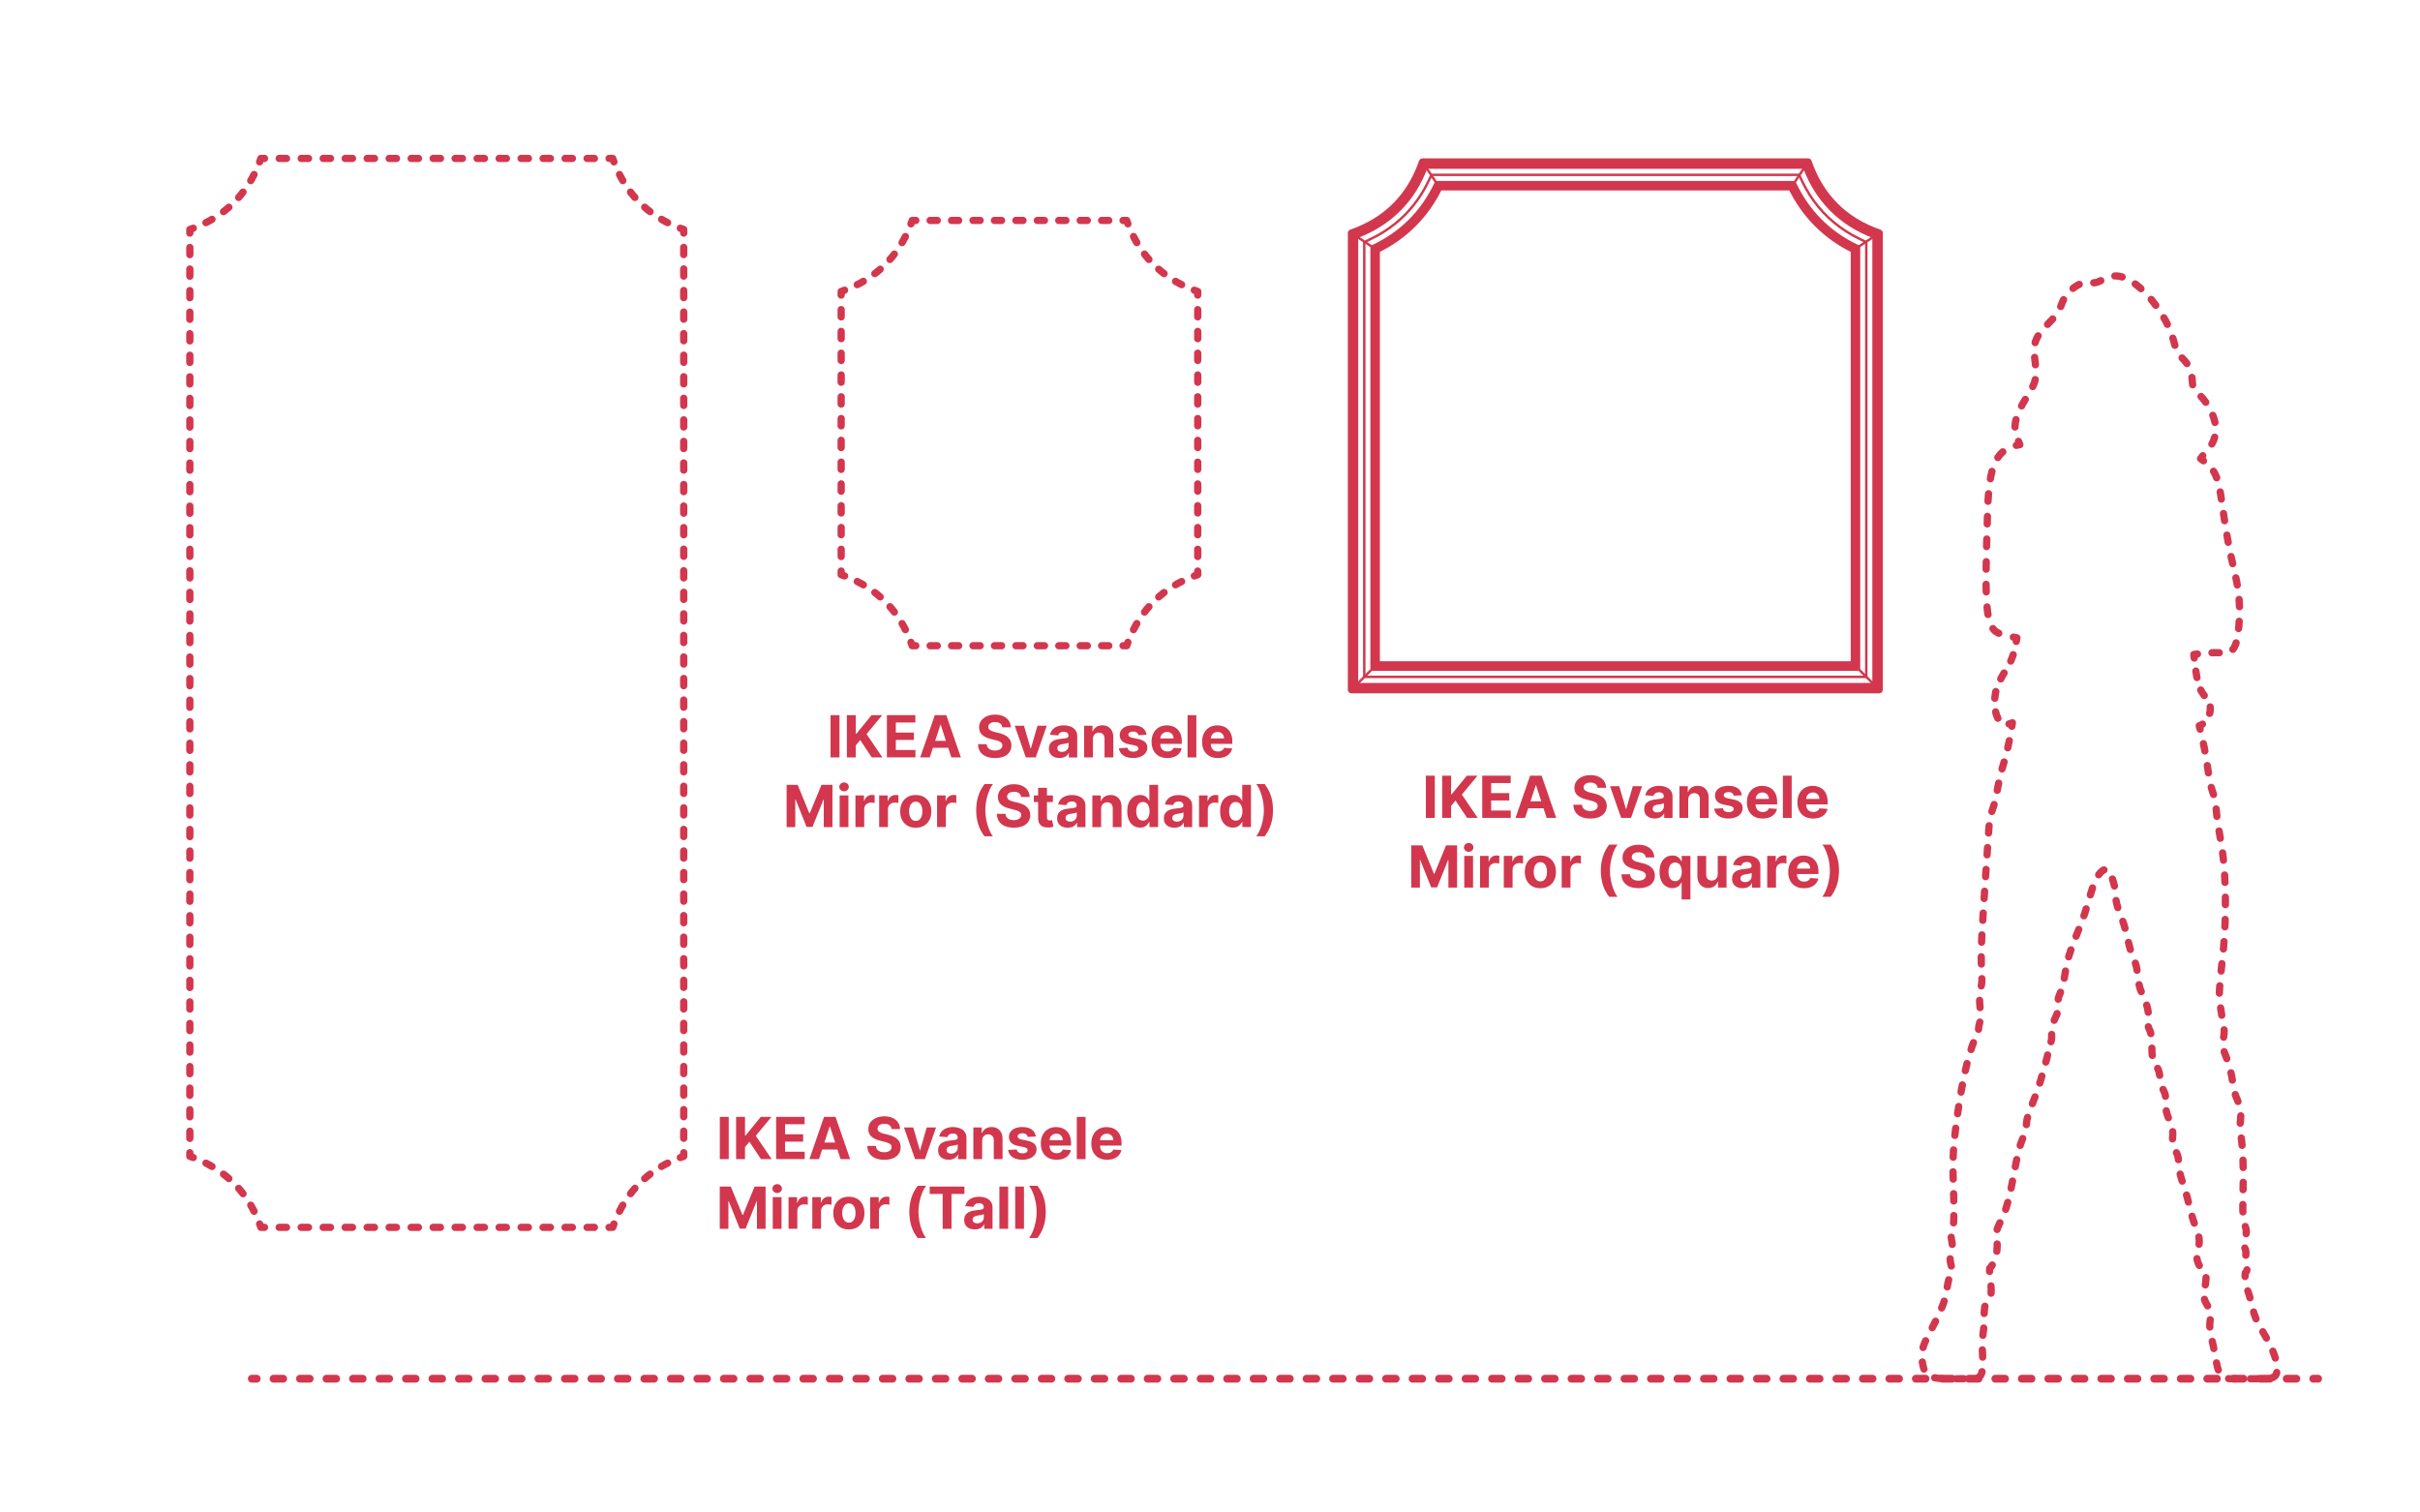 <?xml version="1.0" encoding="utf-8"?>
<!-- Generator: Adobe Illustrator 26.2.1, SVG Export Plug-In . SVG Version: 6.00 Build 0)  -->
<!DOCTYPE svg PUBLIC "-//W3C//DTD SVG 1.1//EN" "http://www.w3.org/Graphics/SVG/1.1/DTD/svg11.dtd">
<svg version="1.1" xmlns:x="http://ns.adobe.com/Extensibility/1.0/" xmlns:i="http://ns.adobe.com/AdobeIllustrator/10.0/" xmlns:graph="http://ns.adobe.com/Graphs/1.0/"
	 xmlns="http://www.w3.org/2000/svg" xmlns:xlink="http://www.w3.org/1999/xlink" x="0px" y="0px" width="1000px" height="625px"
	 viewBox="0 0 1000 625" style="enable-background:new 0 0 1000 625;" xml:space="preserve">
<style type="text/css">
	.st0{fill:#FFFFFF;}
	.st1{fill:#D2374E;}
	.st2{fill:none;stroke:#D2374E;stroke-width:2;stroke-linecap:round;stroke-linejoin:round;stroke-miterlimit:10;}
	.st3{fill:none;stroke:#D2374E;stroke-width:3.25;stroke-linecap:round;stroke-linejoin:round;}
	.st4{fill:none;stroke:#D2374E;stroke-width:3.25;stroke-linecap:round;stroke-linejoin:round;stroke-dasharray:3.983,6.97;}
	.st5{fill:none;stroke:#D2374E;stroke-width:3.25;stroke-linecap:round;stroke-linejoin:round;stroke-dasharray:3.982,6.969;}
	.st6{fill:none;stroke:#D2374E;stroke-width:3.25;stroke-linecap:round;stroke-linejoin:round;stroke-dasharray:4.002,7.003;}
	.st7{fill:none;stroke:#D2374E;stroke-width:3.25;stroke-linecap:round;stroke-linejoin:round;stroke-dasharray:3.99,6.983;}
	.st8{fill:none;stroke:#D2374E;stroke-width:3.25;stroke-linecap:round;stroke-linejoin:round;stroke-dasharray:3.941,6.896;}
	.st9{fill:none;stroke:#D2374E;stroke-width:3.25;stroke-linecap:round;stroke-linejoin:round;stroke-dasharray:4.019,7.034;}
	.st10{fill:none;stroke:#D2374E;stroke-width:3.25;stroke-linecap:round;stroke-linejoin:round;stroke-dasharray:4.012,7.021;}
	.st11{fill:none;stroke:#D2374E;stroke-width:3.25;stroke-linecap:round;stroke-linejoin:round;stroke-dasharray:4.044,7.076;}
	.st12{fill:none;stroke:#D2374E;stroke-width:3.25;stroke-linecap:round;stroke-linejoin:round;stroke-dasharray:4.057,7.1;}
	.st13{fill:none;stroke:#D2374E;stroke-width:3.25;stroke-linecap:round;stroke-linejoin:round;stroke-dasharray:4.021,7.036;}
	.st14{fill:none;stroke:#D2374E;stroke-width:3.25;stroke-linecap:round;stroke-linejoin:round;stroke-dasharray:4.039,7.068;}
	.st15{fill:none;stroke:#D2374E;stroke-width:3.25;stroke-linecap:round;stroke-linejoin:round;stroke-dasharray:3.971,6.95;}
	.st16{fill:none;stroke:#D2374E;stroke-width:3.25;stroke-linecap:round;stroke-linejoin:round;stroke-dasharray:4.011,7.019;}
	.st17{fill:none;stroke:#D2374E;stroke-width:3.25;stroke-linecap:round;stroke-linejoin:round;stroke-dasharray:3.97,6.947;}
	.st18{fill:none;stroke:#D2374E;stroke-width:3.25;stroke-linecap:round;stroke-linejoin:round;stroke-dasharray:4.016,7.027;}
	.st19{fill:none;stroke:#D2374E;stroke-width:3.25;stroke-linecap:round;stroke-linejoin:round;stroke-dasharray:4.054,7.094;}
	.st20{fill:none;stroke:#D2374E;stroke-width:3.25;stroke-linecap:round;stroke-linejoin:round;stroke-dasharray:3.948,6.909;}
	.st21{fill:none;stroke:#D2374E;stroke-width:3.25;stroke-linecap:round;stroke-linejoin:round;stroke-dasharray:3.96,6.93;}
	.st22{fill:none;stroke:#D2374E;stroke-width:3.25;stroke-linecap:round;stroke-linejoin:round;stroke-dasharray:4.043,7.075;}
	.st23{fill:none;stroke:#D2374E;stroke-width:3.25;stroke-linecap:round;stroke-linejoin:round;stroke-dasharray:4.042,7.074;}
	.st24{fill:none;stroke:#D2374E;stroke-width:3.25;stroke-linecap:round;stroke-linejoin:round;stroke-dasharray:4.042,7.074;}
	.st25{fill:none;stroke:#D2374E;stroke-width:3.25;stroke-linecap:round;stroke-linejoin:round;stroke-dasharray:3.976,6.958;}
	.st26{fill:none;stroke:#D2374E;stroke-width:3.25;stroke-linecap:round;stroke-linejoin:round;stroke-dasharray:4.01,7.018;}
	.st27{fill:none;stroke:#D2374E;stroke-width:3.25;stroke-linecap:round;stroke-linejoin:round;stroke-dasharray:4.055,7.096;}
	.st28{fill:none;stroke:#D2374E;stroke-width:3.25;stroke-linecap:round;stroke-linejoin:round;stroke-dasharray:4.038,7.067;}
	.st29{fill:none;stroke:#D2374E;stroke-width:3.25;stroke-linecap:round;stroke-linejoin:round;stroke-dasharray:4.002,7.003;}
	.st30{fill:none;stroke:#D2374E;stroke-width:3.25;stroke-linecap:round;stroke-linejoin:round;stroke-dasharray:4.012,7.021;}
	.st31{fill:none;stroke:#D2374E;stroke-width:3.25;stroke-linecap:round;stroke-linejoin:round;stroke-dasharray:3.987,6.978;}
	.st32{fill:none;stroke:#D2374E;stroke-width:3.25;stroke-linecap:round;stroke-linejoin:round;stroke-dasharray:4.024,7.043;}
	.st33{fill:none;stroke:#D2374E;stroke-width:3.25;stroke-linecap:round;stroke-linejoin:round;stroke-dasharray:3.992,6.986;}
	.st34{fill:none;stroke:#D2374E;stroke-width:3.25;stroke-linecap:round;stroke-linejoin:round;stroke-dasharray:4.048,7.084;}
	.st35{fill:none;stroke:#D2374E;stroke-width:3.25;stroke-linecap:round;stroke-linejoin:round;stroke-dasharray:3.994,6.99;}
	.st36{fill:none;stroke:#D2374E;stroke-width:3.25;stroke-linecap:round;stroke-linejoin:round;stroke-dasharray:4.01,7.018;}
	.st37{fill:none;stroke:#D2374E;stroke-width:3.25;stroke-linecap:round;stroke-linejoin:round;stroke-dasharray:4.004,7.008;}
	.st38{fill:none;stroke:#D2374E;stroke-width:3.25;stroke-linecap:round;stroke-linejoin:round;stroke-dasharray:3.956,6.924;}
	.st39{fill:none;stroke:#D2374E;stroke-width:3.25;stroke-linecap:round;stroke-linejoin:round;stroke-dasharray:4.008,7.014;}
	.st40{fill:none;stroke:#D2374E;stroke-width:3.25;stroke-linecap:round;stroke-linejoin:round;stroke-dasharray:3.999,6.998;}
	.st41{fill:none;stroke:#D2374E;stroke-width:3.25;stroke-linecap:round;stroke-linejoin:round;stroke-dasharray:3.991,6.984;}
	.st42{fill:none;stroke:#D2374E;stroke-width:3.25;stroke-linecap:round;stroke-linejoin:round;stroke-dasharray:3.98,6.966;}
	.st43{fill:none;stroke:#D2374E;stroke-width:3.25;stroke-linecap:round;stroke-linejoin:round;stroke-dasharray:4,7;}
	.st44{fill:none;stroke:#D2374E;stroke-width:3.25;stroke-linecap:round;stroke-linejoin:round;stroke-dasharray:4.022,7.039;}
	.st45{fill:none;stroke:#D2374E;stroke-width:3.25;stroke-linecap:round;stroke-linejoin:round;stroke-dasharray:3.982,6.969;}
	.st46{fill:none;stroke:#D2374E;stroke-width:3.25;stroke-linecap:round;stroke-linejoin:round;stroke-dasharray:3.98,6.966;}
	.st47{fill:none;stroke:#D2374E;stroke-width:3.25;stroke-linecap:round;stroke-linejoin:round;stroke-dasharray:3.977,6.959;}
	.st48{fill:none;stroke:#D2374E;stroke-width:3.25;stroke-linecap:round;stroke-linejoin:round;stroke-dasharray:4.003,7.006;}
	.st49{fill:none;stroke:#D2374E;stroke-width:3.25;stroke-linecap:round;stroke-linejoin:round;stroke-dasharray:4.023,7.041;}
	.st50{fill:none;stroke:#D2374E;stroke-width:3;stroke-linecap:round;stroke-linejoin:round;stroke-dasharray:2.99,5.98;}
	.st51{fill:none;stroke:#D2374E;stroke-width:3;stroke-linecap:round;stroke-linejoin:round;}
	.st52{fill:none;stroke:#D2374E;stroke-width:3;stroke-linecap:round;stroke-linejoin:round;stroke-dasharray:2.987,5.975;}
	.st53{fill:none;stroke:#D2374E;stroke-width:3;stroke-linecap:round;stroke-linejoin:round;stroke-dasharray:3.391,6.782;}
	.st54{fill:none;stroke:#D2374E;stroke-width:3;stroke-linecap:round;stroke-linejoin:round;stroke-dasharray:2.912,5.824;}
	.st55{fill:none;stroke:#D2374E;stroke-width:3;stroke-linecap:round;stroke-linejoin:round;stroke-dasharray:3.248,6.495;}
	.st56{fill:none;stroke:#D2374E;stroke-width:3;stroke-linecap:round;stroke-linejoin:round;stroke-dasharray:3.136,6.272;}
	.st57{fill:none;stroke:#D2374E;stroke-width:3;stroke-linecap:round;stroke-linejoin:round;stroke-dasharray:2.807,5.614;}
	.st58{fill:none;stroke:#D2374E;stroke-width:3;stroke-linecap:round;stroke-linejoin:round;stroke-dasharray:2.991,5.982;}
	.st59{fill:none;stroke:#D2374E;stroke-width:3;stroke-linecap:round;stroke-linejoin:round;stroke-dasharray:2.981,5.962;}
	.st60{fill:none;stroke:#D2374E;stroke-width:3;stroke-linecap:round;stroke-linejoin:round;stroke-dasharray:3.252,6.503;}
	.st61{fill:none;stroke:#D2374E;stroke-width:3;stroke-linecap:round;stroke-linejoin:round;stroke-dasharray:3.021,6.041;}
	.st62{fill:none;stroke:#D2374E;stroke-width:3;stroke-linecap:round;stroke-linejoin:round;stroke-dasharray:2.902,5.804;}
	.st63{fill:none;stroke:#D2374E;stroke-width:3;stroke-linecap:round;stroke-linejoin:round;stroke-dasharray:2.941,5.882;}
	.st64{fill:none;stroke:#D2374E;stroke-width:3;stroke-linecap:round;stroke-linejoin:round;stroke-dasharray:2.98,5.959;}
	.st65{fill:none;stroke:#D2374E;stroke-width:3;stroke-linecap:round;stroke-linejoin:round;stroke-dasharray:3.023,6.047;}
	.st66{fill:none;stroke:#D2374E;stroke-width:3;stroke-linecap:round;stroke-linejoin:round;stroke-dasharray:3.019,6.039;}
	.st67{fill:none;stroke:#D2374E;stroke-width:3;stroke-linecap:round;stroke-linejoin:round;stroke-dasharray:3.012,6.024;}
	.st68{fill:none;stroke:#D2374E;stroke-width:3;stroke-linecap:round;stroke-linejoin:round;stroke-dasharray:3.007,6.013;}
	.st69{fill:none;stroke:#D2374E;stroke-width:3;stroke-linecap:round;stroke-linejoin:round;stroke-dasharray:2.972,5.944;}
	.st70{fill:none;stroke:#D2374E;stroke-width:3;stroke-linecap:round;stroke-linejoin:round;stroke-dasharray:2.989,5.978;}
	.st71{fill:none;stroke:#D2374E;stroke-width:3;stroke-linecap:round;stroke-linejoin:round;stroke-dasharray:3.03,6.059;}
	.st72{fill:none;stroke:#D2374E;stroke-width:3;stroke-linecap:round;stroke-linejoin:round;stroke-dasharray:3.028,6.056;}
	.st73{fill:none;stroke:#D2374E;stroke-width:3;stroke-linecap:round;stroke-linejoin:round;stroke-dasharray:2.98,5.96;}
	.st74{fill:none;stroke:#D2374E;stroke-width:3;stroke-linecap:round;stroke-linejoin:round;stroke-dasharray:3.021,6.043;}
	.st75{fill:none;stroke:#D2374E;stroke-width:3;stroke-linecap:round;stroke-linejoin:round;stroke-dasharray:2.964,5.928;}
	.st76{fill:none;stroke:#D2374E;stroke-width:3;stroke-linecap:round;stroke-linejoin:round;stroke-dasharray:3.025,6.05;}
	.st77{fill:none;stroke:#D2374E;stroke-width:3;stroke-linecap:round;stroke-linejoin:round;stroke-dasharray:3.04,6.08;}
	.st78{fill:none;stroke:#D2374E;stroke-width:3;stroke-linecap:round;stroke-linejoin:round;stroke-dasharray:2.981,5.963;}
	.st79{fill:none;stroke:#D2374E;stroke-width:3;stroke-linecap:round;stroke-linejoin:round;stroke-dasharray:3.015,6.03;}
	.st80{fill:none;stroke:#D2374E;stroke-width:3;stroke-linecap:round;stroke-linejoin:round;stroke-dasharray:3.003,6.007;}
	.st81{fill:none;stroke:#D2374E;stroke-width:3;stroke-linecap:round;stroke-linejoin:round;stroke-dasharray:3.006,6.012;}
	.st82{fill:none;stroke:#D2374E;stroke-width:3;stroke-linecap:round;stroke-linejoin:round;stroke-dasharray:2.985,5.97;}
	.st83{fill:none;stroke:#D2374E;stroke-width:3;stroke-linecap:round;stroke-linejoin:round;stroke-dasharray:2.97,5.941;}
	.st84{fill:none;stroke:#D2374E;stroke-width:3;stroke-linecap:round;stroke-linejoin:round;stroke-dasharray:3.048,6.096;}
	.st85{fill:none;stroke:#D2374E;stroke-width:3;stroke-linecap:round;stroke-linejoin:round;stroke-dasharray:2.812,5.623;}
	.st86{fill:none;stroke:#D2374E;stroke-width:3;stroke-linecap:round;stroke-linejoin:round;stroke-dasharray:3.123,6.245;}
	.st87{fill:none;stroke:#D2374E;stroke-width:3;stroke-linecap:round;stroke-linejoin:round;stroke-dasharray:3.034,6.067;}
	.st88{fill:none;stroke:#D2374E;stroke-width:3;stroke-linecap:round;stroke-linejoin:round;stroke-dasharray:2.935,5.87;}
	.st89{fill:none;stroke:#D2374E;stroke-width:3;stroke-linecap:round;stroke-linejoin:round;stroke-dasharray:2.927,5.855;}
	.st90{fill:none;stroke:#D2374E;stroke-width:3;stroke-linecap:round;stroke-linejoin:round;stroke-dasharray:2.989,5.978;}
	.st91{fill:none;stroke:#D2374E;stroke-width:3;stroke-linecap:round;stroke-linejoin:round;stroke-dasharray:1.707,3.413;}
	.st92{fill:none;stroke:#D2374E;stroke-width:3;stroke-linecap:round;stroke-linejoin:round;stroke-dasharray:2.982,5.964;}
	.st93{fill:none;stroke:#D2374E;stroke-width:3;stroke-linecap:round;stroke-linejoin:round;stroke-dasharray:1.707,3.414;}
	.st94{fill:none;stroke:#D2374E;stroke-width:3;stroke-linecap:round;stroke-linejoin:round;stroke-dasharray:2.941,5.882;}
	.st95{fill:none;stroke:#D2374E;stroke-width:3;stroke-linecap:round;stroke-linejoin:round;stroke-dasharray:1.707,3.413;}
	.st96{fill:none;stroke:#D2374E;stroke-width:3;stroke-linecap:round;stroke-linejoin:round;stroke-dasharray:3,6;}
	.st97{fill:none;stroke:#D2374E;stroke-width:3;stroke-linecap:round;stroke-linejoin:round;stroke-dasharray:1.749,3.498;}
	.st98{fill:none;stroke:#D2374E;stroke-width:3;stroke-linecap:round;stroke-linejoin:round;stroke-dasharray:3.037,6.075;}
	.st99{fill:none;stroke:#D2374E;stroke-width:3;stroke-linecap:round;stroke-linejoin:round;stroke-dasharray:1.749,3.498;}
	.st100{fill:none;stroke:#D2374E;stroke-width:3;stroke-linecap:round;stroke-linejoin:round;stroke-dasharray:2.996,5.993;}
	.st101{fill:none;stroke:#D2374E;stroke-width:3;stroke-linecap:round;stroke-linejoin:round;stroke-dasharray:1.749,3.498;}
	.st102{fill:none;stroke:#D2374E;stroke-width:3;stroke-linecap:round;stroke-linejoin:round;stroke-dasharray:2.993,5.986;}
	.st103{fill:none;stroke:#D2374E;stroke-width:3;stroke-linecap:round;stroke-linejoin:round;stroke-dasharray:3.011,6.022;}
	.st104{fill:none;stroke:#D2374E;stroke-width:3;stroke-linecap:round;stroke-linejoin:round;stroke-dasharray:2.993,5.986;}
	.st105{fill:none;stroke:#D2374E;stroke-width:3;stroke-linecap:round;stroke-linejoin:round;stroke-dasharray:2.998,5.997;}
	.st106{fill:none;stroke:#D2374E;stroke-width:3;stroke-linecap:round;stroke-linejoin:round;stroke-dasharray:3.022,6.044;}
	.st107{fill:none;stroke:#D2374E;stroke-width:3;stroke-linecap:round;stroke-linejoin:round;stroke-dasharray:3.003,6.006;}
	.st108{fill:none;stroke:#D2374E;stroke-width:3;stroke-linecap:round;stroke-linejoin:round;stroke-dasharray:2.979,5.959;}
	.st109{fill:none;stroke:#D2374E;stroke-width:3;stroke-linecap:round;stroke-linejoin:round;stroke-dasharray:3.022,6.045;}
	.st110{fill:none;stroke:#D2374E;stroke-width:3;stroke-linecap:round;stroke-linejoin:round;stroke-dasharray:2.668,5.337;}
	.st111{fill:none;stroke:#D2374E;stroke-width:3;stroke-linecap:round;stroke-linejoin:round;stroke-dasharray:2.973,5.947;}
	.st112{fill:none;stroke:#D2374E;stroke-width:3;stroke-linecap:round;stroke-linejoin:round;stroke-dasharray:3.038,6.075;}
	.st113{fill:none;stroke:#D2374E;stroke-width:3;stroke-linecap:round;stroke-linejoin:round;stroke-dasharray:3.083,6.167;}
	.st114{fill:none;stroke:#D2374E;stroke-width:3;stroke-linecap:round;stroke-linejoin:round;stroke-dasharray:2.781,5.563;}
	.st115{fill:none;stroke:#D2374E;stroke-width:3;stroke-linecap:round;stroke-linejoin:round;stroke-dasharray:3.012,6.025;}
	.st116{fill:none;stroke:#D2374E;stroke-width:3;stroke-linecap:round;stroke-linejoin:round;stroke-dasharray:3.032,6.065;}
	.st117{fill:none;stroke:#D2374E;stroke-width:3;stroke-linecap:round;stroke-linejoin:round;stroke-dasharray:3.008,6.016;}
	.st118{fill:none;stroke:#D2374E;stroke-width:3;stroke-linecap:round;stroke-linejoin:round;stroke-dasharray:2.876,5.752;}
	.st119{fill:none;stroke:#D2374E;stroke-width:3;stroke-linecap:round;stroke-linejoin:round;stroke-dasharray:2.967,5.934;}
	.st120{fill:none;stroke:#D2374E;stroke-width:3;stroke-linecap:round;stroke-linejoin:round;stroke-dasharray:3.015,6.03;}
	.st121{fill:none;stroke:#D2374E;stroke-width:3;stroke-linecap:round;stroke-linejoin:round;stroke-dasharray:2.964,5.928;}
	.st122{fill:none;stroke:#D2374E;stroke-width:3;stroke-linecap:round;stroke-linejoin:round;stroke-dasharray:3.009,6.019;}
	.st123{fill:none;stroke:#D2374E;stroke-width:3;stroke-linecap:round;stroke-linejoin:round;stroke-dasharray:3.043,6.086;}
	.st124{fill:none;stroke:#D2374E;stroke-width:3;stroke-linecap:round;stroke-linejoin:round;stroke-dasharray:2.953,5.907;}
	.st125{fill:none;stroke:#D2374E;stroke-width:3;stroke-linecap:round;stroke-linejoin:round;stroke-dasharray:2.717,5.434;}
	.st126{fill:none;stroke:#D2374E;stroke-width:3;stroke-linecap:round;stroke-linejoin:round;stroke-dasharray:3.024,6.048;}
	.st127{fill:none;stroke:#D2374E;stroke-width:3;stroke-linecap:round;stroke-linejoin:round;stroke-dasharray:2.939,5.878;}
	.st128{fill:none;stroke:#D2374E;stroke-width:3;stroke-linecap:round;stroke-linejoin:round;stroke-dasharray:3.136,6.272;}
	.st129{fill:none;stroke:#D2374E;stroke-width:3;stroke-linecap:round;stroke-linejoin:round;stroke-dasharray:2.831,5.662;}
	.st130{fill:none;stroke:#D2374E;stroke-width:3;stroke-linecap:round;stroke-linejoin:round;stroke-dasharray:2.994,5.988;}
	.st131{fill:none;stroke:#D2374E;stroke-width:3;stroke-linecap:round;stroke-linejoin:round;stroke-dasharray:2.909,5.819;}
	.st132{fill:none;stroke:#D2374E;stroke-width:3;stroke-linecap:round;stroke-linejoin:round;stroke-dasharray:2.996,5.992;}
	.st133{fill:none;stroke:#D2374E;stroke-width:3;stroke-linecap:round;stroke-linejoin:round;stroke-dasharray:3.042,6.084;}
	.st134{fill:none;stroke:#D2374E;stroke-width:3;stroke-linecap:round;stroke-linejoin:round;stroke-dasharray:2.951,5.903;}
	.st135{fill:none;stroke:#D2374E;stroke-width:3;stroke-linecap:round;stroke-linejoin:round;stroke-dasharray:2.862,5.724;}
	.st136{fill:none;stroke:#D2374E;stroke-width:3;stroke-linecap:round;stroke-linejoin:round;stroke-dasharray:2.953,5.906;}
	.st137{fill:none;stroke:#D2374E;stroke-width:3;stroke-linecap:round;stroke-linejoin:round;stroke-dasharray:3.001,6.002;}
	.st138{fill:none;stroke:#D2374E;stroke-width:3;stroke-linecap:round;stroke-linejoin:round;stroke-dasharray:3.059,6.118;}
	.st139{fill:none;stroke:#D2374E;stroke-width:3;stroke-linecap:round;stroke-linejoin:round;stroke-dasharray:2.703,5.407;}
	.st140{fill:none;stroke:#D2374E;stroke-width:3;stroke-linecap:round;stroke-linejoin:round;stroke-dasharray:3.01,6.019;}
	.st141{fill:none;stroke:#D2374E;stroke-width:3;stroke-linecap:round;stroke-linejoin:round;stroke-dasharray:3.074,6.149;}
	.st142{fill:none;stroke:#D2374E;stroke-width:3;stroke-linecap:round;stroke-linejoin:round;stroke-dasharray:3.121,6.242;}
	.st143{fill:none;stroke:#D2374E;stroke-width:3;stroke-linecap:round;stroke-linejoin:round;stroke-dasharray:2.817,5.634;}
	.st144{fill:none;stroke:#D2374E;stroke-width:3;stroke-linecap:round;stroke-linejoin:round;stroke-dasharray:3.014,6.028;}
	.st145{fill:none;stroke:#D2374E;stroke-width:3;stroke-linecap:round;stroke-linejoin:round;stroke-dasharray:3.077,6.154;}
	.st146{fill:none;stroke:#D2374E;stroke-width:3;stroke-linecap:round;stroke-linejoin:round;stroke-dasharray:3.015,6.03;}
	.st147{fill:none;stroke:#D2374E;stroke-width:3;stroke-linecap:round;stroke-linejoin:round;stroke-dasharray:3.029,6.058;}
	.st148{fill:none;stroke:#D2374E;stroke-width:3;stroke-linecap:round;stroke-linejoin:round;stroke-dasharray:2.969,5.938;}
	.st149{fill:none;stroke:#D2374E;stroke-width:3;stroke-linecap:round;stroke-linejoin:round;stroke-dasharray:2.563,5.126;}
	.st150{fill:none;stroke:#D2374E;stroke-width:3;stroke-linecap:round;stroke-linejoin:round;stroke-dasharray:1.937,3.873;}
	.st151{fill:none;stroke:#D2374E;stroke-width:3;stroke-linecap:round;stroke-linejoin:round;stroke-dasharray:2.473,4.946;}
	.st152{fill:none;stroke:#D2374E;stroke-width:3;stroke-linecap:round;stroke-linejoin:round;stroke-dasharray:2.798,5.596;}
	.st153{fill:none;stroke:#D2374E;stroke-width:3;stroke-linecap:round;stroke-linejoin:round;stroke-dasharray:3.039,6.078;}
	.st154{fill:none;stroke:#D2374E;stroke-width:3;stroke-linecap:round;stroke-linejoin:round;stroke-dasharray:3.178,6.356;}
	.st155{fill:none;stroke:#D2374E;stroke-width:3;stroke-linecap:round;stroke-linejoin:round;stroke-dasharray:2.924,5.848;}
	.st156{fill:none;stroke:#D2374E;stroke-width:3;stroke-linecap:round;stroke-linejoin:round;stroke-dasharray:2.944,5.888;}
	.st157{fill:none;stroke:#D2374E;stroke-width:3;stroke-linecap:round;stroke-linejoin:round;stroke-dasharray:2.989,5.978;}
	.st158{fill:none;stroke:#D2374E;stroke-width:3;stroke-linecap:round;stroke-linejoin:round;stroke-dasharray:2.98,5.96;}
	.st159{fill:none;stroke:#D2374E;stroke-width:3;stroke-linecap:round;stroke-linejoin:round;stroke-dasharray:2.916,5.833;}
	.st160{fill:none;stroke:#D2374E;stroke-width:3;stroke-linecap:round;stroke-linejoin:round;stroke-dasharray:2.217,4.434;}
	.st161{fill:none;stroke:#D2374E;stroke-width:3;stroke-linecap:round;stroke-linejoin:round;stroke-dasharray:3.059,6.119;}
	.st162{fill:none;stroke:#D2374E;stroke-width:3;stroke-linecap:round;stroke-linejoin:round;stroke-dasharray:2.626,5.252;}
	.st163{fill:none;stroke:#D2374E;stroke-width:3;stroke-linecap:round;stroke-linejoin:round;stroke-dasharray:1.993,3.985;}
	.st164{fill:none;stroke:#D2374E;stroke-width:3;stroke-linecap:round;stroke-linejoin:round;stroke-dasharray:3.069,6.138;}
	.st165{fill:none;stroke:#D2374E;stroke-width:3;stroke-linecap:round;stroke-linejoin:round;stroke-dasharray:2.541,5.082;}
	.st166{fill:none;stroke:#D2374E;stroke-width:3;stroke-linecap:round;stroke-linejoin:round;stroke-dasharray:2.866,5.731;}
	.st167{fill:none;stroke:#D2374E;stroke-width:3;stroke-linecap:round;stroke-linejoin:round;stroke-dasharray:3.108,6.216;}
	.st168{fill:none;stroke:#D2374E;stroke-width:3;stroke-linecap:round;stroke-linejoin:round;stroke-dasharray:3.253,6.506;}
	.st169{fill:none;stroke:#D2374E;stroke-width:3;stroke-linecap:round;stroke-linejoin:round;stroke-dasharray:2.991,5.983;}
	.st170{fill:none;stroke:#D2374E;stroke-width:3;stroke-linecap:round;stroke-linejoin:round;stroke-dasharray:3.006,6.012;}
	.st171{fill:none;stroke:#D2374E;stroke-width:3;stroke-linecap:round;stroke-linejoin:round;stroke-dasharray:3.047,6.093;}
	.st172{fill:none;stroke:#D2374E;stroke-width:3;stroke-linecap:round;stroke-linejoin:round;stroke-dasharray:2.983,5.966;}
	.st173{fill:none;stroke:#D2374E;stroke-width:3;stroke-linecap:round;stroke-linejoin:round;stroke-dasharray:2.279,4.558;}
	.st174{fill:none;stroke:#D2374E;stroke-width:3;stroke-linecap:round;stroke-linejoin:round;stroke-dasharray:2.9,5.8;}
	.st175{fill:none;stroke:#D2374E;stroke-width:3;stroke-linecap:round;stroke-linejoin:round;stroke-dasharray:2.613,5.226;}
	.st176{fill:none;stroke:#D2374E;stroke-width:3;stroke-linecap:round;stroke-linejoin:round;stroke-dasharray:1.982,3.963;}
	.st177{fill:none;stroke:#D2374E;stroke-width:3;stroke-linecap:round;stroke-linejoin:round;stroke-dasharray:3.055,6.111;}
	.st178{fill:none;stroke:#D2374E;stroke-width:3;stroke-linecap:round;stroke-linejoin:round;stroke-dasharray:2.527,5.054;}
	.st179{fill:none;stroke:#D2374E;stroke-width:3;stroke-linecap:round;stroke-linejoin:round;stroke-dasharray:2.852,5.704;}
	.st180{fill:none;stroke:#D2374E;stroke-width:3;stroke-linecap:round;stroke-linejoin:round;stroke-dasharray:3.094,6.189;}
	.st181{fill:none;stroke:#D2374E;stroke-width:3;stroke-linecap:round;stroke-linejoin:round;stroke-dasharray:3.238,6.476;}
	.st182{fill:none;stroke:#D2374E;stroke-width:3;stroke-linecap:round;stroke-linejoin:round;stroke-dasharray:2.978,5.956;}
	.st183{fill:none;stroke:#D2374E;stroke-width:3;stroke-linecap:round;stroke-linejoin:round;stroke-dasharray:2.997,5.993;}
	.st184{fill:none;stroke:#D2374E;stroke-width:3;stroke-linecap:round;stroke-linejoin:round;stroke-dasharray:3.033,6.067;}
	.st185{fill:none;stroke:#D2374E;stroke-width:3;stroke-linecap:round;stroke-linejoin:round;stroke-dasharray:2.97,5.94;}
	.st186{fill:none;stroke:#D2374E;stroke-width:3;stroke-linecap:round;stroke-linejoin:round;stroke-dasharray:2.267,4.533;}
	.st187{fill:none;stroke:#D2374E;stroke-width:3;stroke-linecap:round;stroke-linejoin:round;stroke-dasharray:3.115,6.23;}
	.st188{fill:none;stroke:#D2374E;stroke-width:3;stroke-linecap:round;stroke-linejoin:round;stroke-dasharray:2.62,5.24;}
	.st189{fill:none;stroke:#D2374E;stroke-width:3;stroke-linecap:round;stroke-linejoin:round;stroke-dasharray:1.988,3.975;}
	.st190{fill:none;stroke:#D2374E;stroke-width:3;stroke-linecap:round;stroke-linejoin:round;stroke-dasharray:3.063,6.126;}
	.st191{fill:none;stroke:#D2374E;stroke-width:3;stroke-linecap:round;stroke-linejoin:round;stroke-dasharray:2.534,5.069;}
	.st192{fill:none;stroke:#D2374E;stroke-width:3;stroke-linecap:round;stroke-linejoin:round;stroke-dasharray:2.859,5.718;}
	.st193{fill:none;stroke:#D2374E;stroke-width:3;stroke-linecap:round;stroke-linejoin:round;stroke-dasharray:3.102,6.204;}
	.st194{fill:none;stroke:#D2374E;stroke-width:3;stroke-linecap:round;stroke-linejoin:round;stroke-dasharray:3.246,6.492;}
	.st195{fill:none;stroke:#D2374E;stroke-width:3;stroke-linecap:round;stroke-linejoin:round;stroke-dasharray:2.985,5.97;}
	.st196{fill:none;stroke:#D2374E;stroke-width:3;stroke-linecap:round;stroke-linejoin:round;stroke-dasharray:3.04,6.081;}
	.st197{fill:none;stroke:#D2374E;stroke-width:3;stroke-linecap:round;stroke-linejoin:round;stroke-dasharray:2.977,5.954;}
	.st198{fill:none;stroke:#D2374E;stroke-width:3;stroke-linecap:round;stroke-linejoin:round;stroke-dasharray:2.273,4.546;}
	.st199{fill:none;stroke:#D2374E;stroke-width:3;stroke-linecap:round;stroke-linejoin:round;stroke-dasharray:2.894,5.788;}
	.st200{fill:none;stroke:#D2374E;stroke-width:3;stroke-linecap:round;stroke-linejoin:round;stroke-dasharray:2.68,5.36;}
	.st201{fill:none;stroke:#D2374E;stroke-width:3;stroke-linecap:round;stroke-linejoin:round;stroke-dasharray:2.041,4.083;}
	.st202{fill:none;stroke:#D2374E;stroke-width:3;stroke-linecap:round;stroke-linejoin:round;stroke-dasharray:2.881,5.763;}
	.st203{fill:none;stroke:#D2374E;stroke-width:3;stroke-linecap:round;stroke-linejoin:round;stroke-dasharray:2.6,5.199;}
	.st204{fill:none;stroke:#D2374E;stroke-width:3;stroke-linecap:round;stroke-linejoin:round;stroke-dasharray:2.924,5.849;}
	.st205{fill:none;stroke:#D2374E;stroke-width:3;stroke-linecap:round;stroke-linejoin:round;stroke-dasharray:2.871,5.743;}
	.st206{fill:none;stroke:#D2374E;stroke-width:3;stroke-linecap:round;stroke-linejoin:round;stroke-dasharray:2.732,5.465;}
	.st207{fill:none;stroke:#D2374E;stroke-width:3;stroke-linecap:round;stroke-linejoin:round;stroke-dasharray:3.05,6.099;}
	.st208{fill:none;stroke:#D2374E;stroke-width:3;stroke-linecap:round;stroke-linejoin:round;stroke-dasharray:2.947,5.895;}
	.st209{fill:none;stroke:#D2374E;stroke-width:3;stroke-linecap:round;stroke-linejoin:round;stroke-dasharray:3.014,6.027;}
	.st210{fill:none;stroke:#D2374E;stroke-width:3;stroke-linecap:round;stroke-linejoin:round;stroke-dasharray:2.979,5.957;}
	.st211{fill:none;stroke:#D2374E;stroke-width:3;stroke-linecap:round;stroke-linejoin:round;stroke-dasharray:3.041,6.083;}
	.st212{fill:none;stroke:#D2374E;stroke-width:3;stroke-linecap:round;stroke-linejoin:round;stroke-dasharray:2.333,4.666;}
	.st213{fill:none;stroke:#D2374E;stroke-width:3;stroke-linecap:round;stroke-linejoin:round;stroke-dasharray:2.956,5.911;}
	.st214{fill:none;stroke:#D2374E;stroke-width:3;stroke-linecap:round;stroke-linejoin:round;stroke-dasharray:2.978,5.956;}
	.st215{fill:none;stroke:#D2374E;stroke-width:3;stroke-linecap:round;stroke-linejoin:round;stroke-dasharray:2.741,5.483;}
	.st216{fill:none;stroke:#D2374E;stroke-width:3;stroke-linecap:round;stroke-linejoin:round;stroke-dasharray:3.049,6.099;}
	.st217{fill:none;stroke:#D2374E;stroke-width:3;stroke-linecap:round;stroke-linejoin:round;stroke-dasharray:2.964,5.927;}
	.st218{fill:none;stroke:#D2374E;stroke-width:3;stroke-linecap:round;stroke-linejoin:round;stroke-dasharray:2.866,5.732;}
	.st219{fill:none;stroke:#D2374E;stroke-width:3;stroke-linecap:round;stroke-linejoin:round;stroke-dasharray:2.856,5.712;}
	.st220{fill:none;stroke:#D2374E;stroke-width:3;stroke-linecap:round;stroke-linejoin:round;stroke-dasharray:2.985,5.971;}
	.st221{fill:none;stroke:#D2374E;stroke-width:3;stroke-linecap:round;stroke-linejoin:round;stroke-dasharray:3.03,6.06;}
	.st222{fill:none;stroke:#D2374E;stroke-width:3;stroke-linecap:round;stroke-linejoin:round;stroke-dasharray:2.794,5.588;}
	.st223{fill:none;stroke:#D2374E;stroke-width:3;stroke-linecap:round;stroke-linejoin:round;stroke-dasharray:3.104,6.208;}
	.st224{fill:none;stroke:#D2374E;stroke-width:3;stroke-linecap:round;stroke-linejoin:round;stroke-dasharray:3.016,6.032;}
	.st225{fill:none;stroke:#D2374E;stroke-width:3;stroke-linecap:round;stroke-linejoin:round;stroke-dasharray:2.917,5.835;}
	.st226{fill:none;stroke:#D2374E;stroke-width:3;stroke-linecap:round;stroke-linejoin:round;stroke-dasharray:2.909,5.819;}
	.st227{fill:none;stroke:#D2374E;stroke-width:3;stroke-linecap:round;stroke-linejoin:round;stroke-dasharray:3.004,6.008;}
	.st228{fill:none;stroke:#D2374E;stroke-linecap:round;stroke-linejoin:round;stroke-miterlimit:10;}
	.st229{fill:none;stroke:#D2374E;stroke-width:2.75;stroke-linecap:round;stroke-linejoin:round;stroke-miterlimit:10;}
	.st230{fill:none;stroke:#D2374E;stroke-width:2.25;stroke-linecap:round;stroke-linejoin:round;stroke-miterlimit:10;}
	.st231{fill:none;stroke:#D2374E;stroke-width:3.5;stroke-linecap:round;stroke-linejoin:round;stroke-miterlimit:10;}
	.st232{fill:none;stroke:#D2374E;stroke-width:3;stroke-linecap:round;stroke-linejoin:round;stroke-miterlimit:10;}
</style>
<g id="FILL-BACKGROUND">
	<rect x="0" class="st0" width="1000" height="625"/>
</g>
<g id="N-DIMENSIONS">
</g>
<g id="N-TEXT">
	<g id="MTEXT_00000060717711000053744780000009498061369930147256_">
		<g>
			<g>
				<path class="st1" d="M301.13,461.53v17.46h-3.69v-17.46H301.13z"/>
				<path class="st1" d="M304.17,478.98v-17.46h3.69v7.7h0.23l6.28-7.7h4.42l-6.48,7.82l6.55,9.64h-4.41l-4.78-7.18l-1.82,2.22v4.96
					H304.17z"/>
				<path class="st1" d="M320.72,478.98v-17.46h11.76v3.04h-8.07v4.16h7.47v3.04h-7.47v4.17h8.1v3.04H320.72z"/>
				<path class="st1" d="M338.43,478.98h-3.95l6.03-17.46h4.76l6.02,17.46h-3.95l-4.37-13.47h-0.14L338.43,478.98z M338.18,472.12
					h9.34V475h-9.34V472.12z"/>
				<path class="st1" d="M368.4,466.55c-0.07-0.69-0.36-1.22-0.88-1.6s-1.22-0.57-2.1-0.57c-0.6,0-1.11,0.08-1.53,0.25
					c-0.41,0.17-0.73,0.4-0.95,0.7c-0.22,0.29-0.33,0.63-0.33,1.01c-0.01,0.31,0.06,0.58,0.2,0.82c0.15,0.23,0.35,0.43,0.6,0.6
					c0.26,0.17,0.55,0.31,0.89,0.44c0.34,0.12,0.69,0.23,1.07,0.31l1.57,0.38c0.76,0.17,1.46,0.4,2.1,0.68
					c0.64,0.29,1.19,0.63,1.65,1.05c0.47,0.41,0.83,0.9,1.09,1.47c0.26,0.56,0.39,1.21,0.4,1.93c-0.01,1.07-0.28,1.99-0.81,2.77
					c-0.54,0.78-1.31,1.39-2.32,1.82c-1.01,0.43-2.22,0.64-3.64,0.64c-1.41,0-2.64-0.21-3.68-0.65c-1.04-0.43-1.85-1.07-2.44-1.92
					c-0.58-0.85-0.89-1.9-0.92-3.16h3.57c0.04,0.58,0.21,1.07,0.51,1.46c0.3,0.39,0.7,0.68,1.2,0.88c0.5,0.2,1.07,0.29,1.71,0.29
					c0.62,0,1.17-0.09,1.63-0.27c0.46-0.18,0.82-0.44,1.08-0.76c0.26-0.32,0.38-0.7,0.38-1.12c0-0.39-0.12-0.72-0.35-0.99
					c-0.23-0.27-0.57-0.49-1.01-0.68s-0.98-0.36-1.62-0.51l-1.9-0.48c-1.47-0.36-2.63-0.92-3.49-1.68
					c-0.85-0.76-1.28-1.79-1.27-3.08c-0.01-1.06,0.28-1.98,0.85-2.77c0.57-0.79,1.36-1.41,2.36-1.85s2.14-0.66,3.41-0.66
					c1.3,0,2.43,0.22,3.4,0.66s1.72,1.06,2.26,1.85c0.54,0.79,0.82,1.71,0.84,2.74H368.4z"/>
				<path class="st1" d="M386.79,465.89l-4.58,13.09h-4.09l-4.58-13.09h3.83l2.72,9.37h0.14l2.71-9.37H386.79z"/>
				<path class="st1" d="M392.01,479.23c-0.83,0-1.58-0.15-2.23-0.44s-1.17-0.73-1.55-1.3s-0.57-1.3-0.57-2.16
					c0-0.73,0.13-1.34,0.4-1.83c0.27-0.49,0.63-0.89,1.09-1.19c0.46-0.3,0.98-0.53,1.57-0.68c0.59-0.15,1.21-0.26,1.85-0.32
					c0.76-0.08,1.38-0.16,1.84-0.23c0.47-0.07,0.8-0.18,1.01-0.32c0.21-0.14,0.32-0.35,0.32-0.63v-0.05c0-0.54-0.17-0.96-0.51-1.25
					c-0.34-0.29-0.82-0.44-1.44-0.44c-0.65,0-1.17,0.14-1.56,0.43c-0.39,0.29-0.64,0.65-0.77,1.08l-3.36-0.27
					c0.17-0.8,0.51-1.48,1.01-2.07c0.5-0.58,1.15-1.03,1.94-1.35c0.79-0.31,1.71-0.47,2.76-0.47c0.73,0,1.42,0.08,2.09,0.26
					c0.67,0.17,1.26,0.43,1.78,0.79c0.52,0.36,0.93,0.82,1.23,1.38c0.3,0.56,0.45,1.23,0.45,2.01v8.83h-3.44v-1.82h-0.1
					c-0.21,0.41-0.49,0.77-0.84,1.08c-0.35,0.31-0.78,0.55-1.27,0.72C393.23,479.14,392.66,479.23,392.01,479.23z M393.05,476.72
					c0.53,0,1.01-0.11,1.41-0.32s0.73-0.5,0.96-0.87c0.23-0.36,0.35-0.78,0.35-1.24v-1.39c-0.11,0.07-0.27,0.14-0.46,0.2
					s-0.42,0.11-0.66,0.16c-0.24,0.05-0.49,0.09-0.73,0.13s-0.47,0.07-0.66,0.1c-0.43,0.06-0.8,0.16-1.12,0.3
					c-0.32,0.14-0.57,0.32-0.74,0.55c-0.18,0.23-0.26,0.52-0.26,0.86c0,0.49,0.18,0.87,0.54,1.13
					C392.04,476.59,392.5,476.72,393.05,476.72z"/>
				<path class="st1" d="M405.84,471.41v7.57h-3.63v-13.09h3.46v2.31h0.15c0.29-0.76,0.78-1.37,1.46-1.81
					c0.68-0.45,1.51-0.67,2.48-0.67c0.91,0,1.7,0.2,2.38,0.6c0.68,0.4,1.2,0.96,1.58,1.7s0.56,1.61,0.56,2.63v8.34h-3.63v-7.69
					c0.01-0.8-0.2-1.43-0.61-1.88c-0.42-0.45-0.99-0.68-1.71-0.68c-0.49,0-0.92,0.1-1.29,0.31c-0.37,0.21-0.66,0.52-0.87,0.92
					C405.95,470.37,405.84,470.85,405.84,471.41z"/>
				<path class="st1" d="M428.02,469.62l-3.32,0.2c-0.06-0.28-0.18-0.54-0.37-0.77c-0.19-0.23-0.43-0.41-0.74-0.55
					c-0.3-0.14-0.67-0.21-1.09-0.21c-0.56,0-1.04,0.12-1.42,0.35c-0.39,0.24-0.58,0.55-0.58,0.94c0,0.31,0.12,0.58,0.38,0.79
					c0.25,0.22,0.68,0.39,1.29,0.52l2.37,0.48c1.27,0.26,2.22,0.68,2.85,1.26c0.62,0.58,0.94,1.34,0.94,2.29
					c0,0.86-0.25,1.61-0.75,2.26c-0.5,0.65-1.19,1.15-2.06,1.51s-1.88,0.54-3.01,0.54c-1.73,0-3.11-0.36-4.14-1.09
					c-1.03-0.72-1.63-1.71-1.8-2.96l3.57-0.19c0.11,0.53,0.37,0.93,0.78,1.21c0.41,0.28,0.95,0.41,1.59,0.41
					c0.64,0,1.15-0.12,1.54-0.37c0.39-0.25,0.59-0.57,0.59-0.96c-0.01-0.33-0.14-0.6-0.42-0.81c-0.27-0.21-0.69-0.38-1.26-0.49
					l-2.27-0.45c-1.28-0.26-2.23-0.7-2.85-1.33c-0.62-0.63-0.93-1.44-0.93-2.41c0-0.84,0.23-1.57,0.69-2.17s1.1-1.08,1.93-1.41
					s1.81-0.49,2.93-0.49c1.65,0,2.96,0.35,3.91,1.05C427.31,467.47,427.86,468.42,428.02,469.62z"/>
				<path class="st1" d="M436.58,479.24c-1.35,0-2.5-0.28-3.47-0.82s-1.71-1.33-2.24-2.33c-0.52-1.01-0.78-2.2-0.78-3.58
					c0-1.35,0.26-2.53,0.78-3.54c0.52-1.02,1.26-1.81,2.21-2.38c0.95-0.57,2.07-0.85,3.35-0.85c0.86,0,1.67,0.14,2.42,0.41
					c0.75,0.28,1.4,0.69,1.96,1.24c0.56,0.55,1,1.24,1.31,2.08s0.47,1.81,0.47,2.92v1h-11.05v-2.25h7.64c0-0.52-0.11-0.99-0.34-1.39
					c-0.23-0.4-0.54-0.72-0.94-0.95c-0.4-0.23-0.87-0.34-1.39-0.34c-0.55,0-1.04,0.13-1.46,0.38c-0.42,0.25-0.75,0.59-0.99,1.01
					s-0.36,0.89-0.37,1.41v2.14c0,0.65,0.12,1.21,0.36,1.68c0.24,0.47,0.58,0.84,1.03,1.09c0.44,0.25,0.97,0.38,1.58,0.38
					c0.4,0,0.77-0.06,1.11-0.17c0.33-0.11,0.62-0.29,0.86-0.51c0.24-0.23,0.42-0.51,0.55-0.84l3.36,0.22
					c-0.17,0.81-0.52,1.51-1.04,2.11c-0.53,0.6-1.2,1.06-2.03,1.4C438.61,479.07,437.66,479.24,436.58,479.24z"/>
				<path class="st1" d="M448.59,461.53v17.46h-3.63v-17.46H448.59z"/>
				<path class="st1" d="M457.45,479.24c-1.35,0-2.5-0.28-3.47-0.82s-1.71-1.33-2.24-2.33c-0.52-1.01-0.78-2.2-0.78-3.58
					c0-1.35,0.26-2.53,0.78-3.54c0.52-1.02,1.26-1.81,2.21-2.38c0.95-0.57,2.07-0.85,3.35-0.85c0.86,0,1.67,0.14,2.42,0.41
					c0.75,0.28,1.4,0.69,1.96,1.24c0.56,0.55,1,1.24,1.31,2.08s0.47,1.81,0.47,2.92v1H452.4v-2.25h7.64c0-0.52-0.11-0.99-0.34-1.39
					c-0.23-0.4-0.54-0.72-0.94-0.95c-0.4-0.23-0.87-0.34-1.39-0.34c-0.55,0-1.04,0.13-1.46,0.38c-0.42,0.25-0.75,0.59-0.99,1.01
					s-0.36,0.89-0.37,1.41v2.14c0,0.65,0.12,1.21,0.36,1.68c0.24,0.47,0.58,0.84,1.03,1.09c0.44,0.25,0.97,0.38,1.58,0.38
					c0.4,0,0.77-0.06,1.11-0.17c0.33-0.11,0.62-0.29,0.86-0.51c0.24-0.23,0.42-0.51,0.55-0.84l3.36,0.22
					c-0.17,0.81-0.52,1.51-1.04,2.11c-0.53,0.6-1.2,1.06-2.03,1.4C459.48,479.07,458.53,479.24,457.45,479.24z"/>
				<path class="st1" d="M297.44,490.33h4.55l4.81,11.73h0.2l4.81-11.73h4.55v17.45h-3.58v-11.36h-0.15l-4.52,11.28h-2.44
					l-4.52-11.32h-0.15v11.4h-3.58V490.33z"/>
				<path class="st1" d="M321.15,493c-0.54,0-1-0.18-1.39-0.54c-0.39-0.36-0.58-0.79-0.58-1.3c0-0.5,0.19-0.94,0.58-1.3
					c0.39-0.36,0.85-0.54,1.38-0.54c0.55,0,1.01,0.18,1.39,0.54c0.38,0.36,0.58,0.79,0.58,1.29s-0.19,0.94-0.58,1.3
					C322.16,492.82,321.69,493,321.15,493z M319.32,507.78v-13.09h3.63v13.09H319.32z"/>
				<path class="st1" d="M325.85,507.78v-13.09h3.52v2.28h0.14c0.24-0.81,0.64-1.43,1.2-1.84c0.56-0.42,1.21-0.63,1.94-0.63
					c0.18,0,0.38,0.01,0.59,0.03c0.21,0.02,0.4,0.05,0.55,0.09v3.22c-0.17-0.05-0.41-0.1-0.71-0.14c-0.3-0.04-0.58-0.06-0.83-0.06
					c-0.53,0-1.01,0.12-1.43,0.35c-0.42,0.23-0.75,0.55-0.99,0.96c-0.24,0.41-0.36,0.88-0.36,1.41v7.41H325.85z"/>
				<path class="st1" d="M335.66,507.78v-13.09h3.52v2.28h0.14c0.24-0.81,0.64-1.43,1.2-1.84c0.56-0.42,1.21-0.63,1.94-0.63
					c0.18,0,0.38,0.01,0.59,0.03c0.21,0.02,0.4,0.05,0.55,0.09v3.22c-0.17-0.05-0.41-0.1-0.71-0.14c-0.3-0.04-0.58-0.06-0.83-0.06
					c-0.53,0-1.01,0.12-1.43,0.35c-0.42,0.23-0.75,0.55-0.99,0.96c-0.24,0.41-0.36,0.88-0.36,1.41v7.41H335.66z"/>
				<path class="st1" d="M350.77,508.04c-1.32,0-2.47-0.28-3.43-0.85c-0.96-0.57-1.71-1.36-2.23-2.37
					c-0.52-1.01-0.78-2.19-0.78-3.53c0-1.35,0.26-2.54,0.78-3.55c0.52-1.01,1.27-1.8,2.23-2.37c0.96-0.57,2.11-0.85,3.43-0.85
					c1.32,0,2.47,0.28,3.43,0.85c0.96,0.57,1.71,1.36,2.23,2.37c0.52,1.01,0.78,2.2,0.78,3.55c0,1.34-0.26,2.52-0.78,3.53
					c-0.52,1.01-1.27,1.8-2.23,2.37C353.24,507.75,352.09,508.04,350.77,508.04z M350.79,505.22c0.6,0,1.1-0.17,1.51-0.52
					s0.71-0.81,0.92-1.41c0.21-0.6,0.31-1.28,0.31-2.04s-0.1-1.44-0.31-2.04c-0.21-0.6-0.51-1.07-0.92-1.41
					c-0.4-0.35-0.91-0.52-1.51-0.52c-0.61,0-1.12,0.17-1.53,0.52c-0.41,0.35-0.72,0.82-0.93,1.41c-0.21,0.6-0.31,1.28-0.31,2.04
					s0.1,1.44,0.31,2.04s0.52,1.07,0.93,1.41C349.67,505.05,350.18,505.22,350.79,505.22z"/>
				<path class="st1" d="M359.58,507.78v-13.09h3.52v2.28h0.14c0.24-0.81,0.64-1.43,1.2-1.84c0.56-0.42,1.21-0.63,1.94-0.63
					c0.18,0,0.38,0.01,0.59,0.03c0.21,0.02,0.4,0.05,0.55,0.09v3.22c-0.17-0.05-0.41-0.1-0.71-0.14c-0.3-0.04-0.58-0.06-0.83-0.06
					c-0.53,0-1.01,0.12-1.43,0.35c-0.42,0.23-0.75,0.55-0.99,0.96c-0.24,0.41-0.36,0.88-0.36,1.41v7.41H359.58z"/>
				<path class="st1" d="M375.76,500.79c0-2.11,0.28-4.06,0.85-5.84c0.56-1.78,1.43-3.43,2.6-4.94h3.47
					c-0.44,0.56-0.86,1.25-1.24,2.06c-0.38,0.81-0.71,1.7-1,2.66c-0.28,0.97-0.51,1.96-0.67,3s-0.24,2.05-0.24,3.06
					c0,1.35,0.14,2.71,0.41,4.08c0.28,1.37,0.65,2.65,1.12,3.82c0.47,1.18,1.01,2.14,1.6,2.89h-3.47c-1.17-1.52-2.03-3.16-2.6-4.94
					C376.04,504.85,375.76,502.9,375.76,500.79z"/>
				<path class="st1" d="M384.18,493.37v-3.04h14.34v3.04h-5.34v14.41h-3.65v-14.41H384.18z"/>
				<path class="st1" d="M402.78,508.03c-0.83,0-1.58-0.15-2.23-0.44s-1.17-0.73-1.55-1.3s-0.57-1.3-0.57-2.16
					c0-0.73,0.13-1.34,0.4-1.83s0.63-0.89,1.09-1.19c0.46-0.3,0.98-0.53,1.57-0.68c0.59-0.15,1.21-0.26,1.85-0.32
					c0.76-0.08,1.38-0.15,1.84-0.23s0.8-0.18,1.01-0.32c0.21-0.14,0.32-0.35,0.32-0.63v-0.05c0-0.54-0.17-0.96-0.51-1.25
					c-0.34-0.3-0.82-0.44-1.44-0.44c-0.65,0-1.17,0.14-1.56,0.43s-0.64,0.65-0.77,1.08l-3.36-0.27c0.17-0.79,0.51-1.48,1.01-2.07
					s1.15-1.03,1.94-1.35c0.79-0.32,1.71-0.47,2.76-0.47c0.73,0,1.42,0.08,2.09,0.25c0.67,0.17,1.26,0.44,1.78,0.79
					c0.52,0.36,0.93,0.82,1.23,1.38c0.3,0.56,0.45,1.23,0.45,2.01v8.83h-3.44v-1.81h-0.1c-0.21,0.41-0.49,0.77-0.84,1.08
					c-0.35,0.31-0.78,0.55-1.27,0.72C403.99,507.94,403.42,508.03,402.78,508.03z M403.82,505.52c0.53,0,1.01-0.11,1.41-0.32
					s0.73-0.5,0.96-0.87c0.23-0.36,0.35-0.78,0.35-1.24v-1.39c-0.11,0.07-0.27,0.14-0.46,0.2c-0.2,0.06-0.42,0.11-0.66,0.16
					c-0.24,0.05-0.49,0.09-0.73,0.13s-0.47,0.07-0.66,0.1c-0.43,0.06-0.8,0.16-1.12,0.3s-0.57,0.32-0.74,0.55
					c-0.18,0.23-0.26,0.52-0.26,0.86c0,0.49,0.18,0.87,0.54,1.13C402.8,505.39,403.26,505.52,403.82,505.52z"/>
				<path class="st1" d="M416.6,490.33v17.45h-3.63v-17.45H416.6z"/>
				<path class="st1" d="M423.13,490.33v17.45h-3.63v-17.45H423.13z"/>
				<path class="st1" d="M432.14,500.79c0,2.12-0.28,4.07-0.85,5.85c-0.57,1.78-1.43,3.43-2.6,4.94h-3.47
					c0.44-0.56,0.85-1.25,1.24-2.06c0.38-0.81,0.71-1.7,1-2.66c0.28-0.96,0.51-1.96,0.67-3c0.16-1.03,0.24-2.06,0.24-3.07
					c0-1.35-0.14-2.71-0.41-4.08c-0.28-1.37-0.65-2.65-1.12-3.82c-0.47-1.17-1.01-2.13-1.6-2.88h3.47c1.16,1.52,2.03,3.16,2.6,4.94
					S432.14,498.67,432.14,500.79z"/>
			</g>
		</g>
	</g>
	<g id="MTEXT_00000094608517732540814910000015552363536389973693_">
		<g>
			<g>
				<path class="st1" d="M346.9,295.53v17.46h-3.69v-17.46H346.9z"/>
				<path class="st1" d="M349.94,312.98v-17.46h3.69v7.7h0.23l6.28-7.7h4.42l-6.48,7.82l6.55,9.64h-4.41l-4.78-7.18l-1.82,2.22v4.96
					H349.94z"/>
				<path class="st1" d="M366.49,312.98v-17.46h11.76v3.04h-8.07v4.16h7.47v3.04h-7.47v4.17h8.1v3.04H366.49z"/>
				<path class="st1" d="M384.2,312.98h-3.95l6.03-17.46h4.76l6.02,17.46h-3.95l-4.37-13.47h-0.14L384.2,312.98z M383.95,306.12
					h9.34V309h-9.34V306.12z"/>
				<path class="st1" d="M414.17,300.55c-0.07-0.69-0.36-1.22-0.88-1.6s-1.22-0.57-2.1-0.57c-0.6,0-1.11,0.08-1.53,0.25
					c-0.41,0.17-0.73,0.4-0.95,0.7c-0.22,0.29-0.33,0.63-0.33,1.01c-0.01,0.31,0.06,0.58,0.2,0.82c0.15,0.23,0.35,0.43,0.6,0.6
					c0.26,0.17,0.55,0.31,0.89,0.44c0.34,0.12,0.69,0.23,1.07,0.31l1.57,0.38c0.76,0.17,1.46,0.4,2.1,0.68
					c0.64,0.29,1.19,0.63,1.65,1.05c0.47,0.41,0.83,0.9,1.09,1.47c0.26,0.56,0.39,1.21,0.4,1.93c-0.01,1.07-0.28,1.99-0.81,2.77
					c-0.54,0.78-1.31,1.39-2.32,1.82c-1.01,0.43-2.22,0.64-3.64,0.64c-1.41,0-2.64-0.21-3.68-0.65c-1.04-0.43-1.85-1.07-2.44-1.92
					c-0.58-0.85-0.89-1.9-0.92-3.16h3.57c0.04,0.58,0.21,1.07,0.51,1.46c0.3,0.39,0.7,0.68,1.2,0.88c0.5,0.2,1.07,0.29,1.71,0.29
					c0.62,0,1.17-0.09,1.63-0.27c0.46-0.18,0.82-0.44,1.08-0.76c0.26-0.32,0.38-0.7,0.38-1.12c0-0.39-0.12-0.72-0.35-0.99
					c-0.23-0.27-0.57-0.49-1.01-0.68s-0.98-0.36-1.62-0.51l-1.9-0.48c-1.47-0.36-2.63-0.92-3.49-1.68
					c-0.85-0.76-1.28-1.79-1.27-3.08c-0.01-1.06,0.28-1.98,0.85-2.77c0.57-0.79,1.36-1.41,2.36-1.85s2.14-0.66,3.41-0.66
					c1.3,0,2.43,0.22,3.4,0.66s1.72,1.06,2.26,1.85c0.54,0.79,0.82,1.71,0.84,2.74H414.17z"/>
				<path class="st1" d="M432.56,299.89l-4.58,13.09h-4.09l-4.58-13.09h3.83l2.72,9.37H426l2.71-9.37H432.56z"/>
				<path class="st1" d="M437.78,313.23c-0.83,0-1.58-0.15-2.23-0.44s-1.17-0.73-1.55-1.3s-0.57-1.3-0.57-2.16
					c0-0.73,0.13-1.34,0.4-1.83c0.27-0.49,0.63-0.89,1.09-1.19c0.46-0.3,0.98-0.53,1.57-0.68c0.59-0.15,1.21-0.26,1.85-0.32
					c0.76-0.08,1.38-0.16,1.84-0.23c0.47-0.07,0.8-0.18,1.01-0.32c0.21-0.14,0.32-0.35,0.32-0.63v-0.05c0-0.54-0.17-0.96-0.51-1.25
					c-0.34-0.29-0.82-0.44-1.44-0.44c-0.65,0-1.17,0.14-1.56,0.43c-0.39,0.29-0.64,0.65-0.77,1.08l-3.36-0.27
					c0.17-0.8,0.51-1.48,1.01-2.07c0.5-0.58,1.15-1.03,1.94-1.35c0.79-0.31,1.71-0.47,2.76-0.47c0.73,0,1.42,0.08,2.09,0.26
					c0.67,0.17,1.26,0.43,1.78,0.79c0.52,0.36,0.93,0.82,1.23,1.38c0.3,0.56,0.45,1.23,0.45,2.01v8.83h-3.44v-1.82h-0.1
					c-0.21,0.41-0.49,0.77-0.84,1.08c-0.35,0.31-0.78,0.55-1.27,0.72C439,313.14,438.43,313.23,437.78,313.23z M438.82,310.72
					c0.53,0,1.01-0.11,1.41-0.32s0.73-0.5,0.96-0.87c0.23-0.36,0.35-0.78,0.35-1.24v-1.39c-0.11,0.07-0.27,0.14-0.46,0.2
					s-0.42,0.11-0.66,0.16c-0.24,0.05-0.49,0.09-0.73,0.13s-0.47,0.07-0.66,0.1c-0.43,0.06-0.8,0.16-1.12,0.3
					c-0.32,0.14-0.57,0.32-0.74,0.55c-0.18,0.23-0.26,0.52-0.26,0.86c0,0.49,0.18,0.87,0.54,1.13
					C437.81,310.59,438.27,310.72,438.82,310.72z"/>
				<path class="st1" d="M451.61,305.41v7.57h-3.63v-13.09h3.46v2.31h0.15c0.29-0.76,0.78-1.37,1.46-1.81
					c0.68-0.45,1.51-0.67,2.48-0.67c0.91,0,1.7,0.2,2.38,0.6c0.68,0.4,1.2,0.96,1.58,1.7s0.56,1.61,0.56,2.63v8.34h-3.63v-7.69
					c0.01-0.8-0.2-1.43-0.61-1.88c-0.42-0.45-0.99-0.68-1.71-0.68c-0.49,0-0.92,0.1-1.29,0.31c-0.37,0.21-0.66,0.52-0.87,0.92
					C451.72,304.37,451.61,304.85,451.61,305.41z"/>
				<path class="st1" d="M473.79,303.62l-3.32,0.2c-0.06-0.28-0.18-0.54-0.37-0.77c-0.19-0.23-0.43-0.41-0.74-0.55
					c-0.3-0.14-0.67-0.21-1.09-0.21c-0.56,0-1.04,0.12-1.42,0.35c-0.39,0.24-0.58,0.55-0.58,0.94c0,0.31,0.12,0.58,0.38,0.79
					c0.25,0.22,0.68,0.39,1.29,0.52l2.37,0.48c1.27,0.26,2.22,0.68,2.85,1.26c0.62,0.58,0.94,1.34,0.94,2.29
					c0,0.86-0.25,1.61-0.75,2.26c-0.5,0.65-1.19,1.15-2.06,1.51s-1.88,0.54-3.01,0.54c-1.73,0-3.11-0.36-4.14-1.09
					c-1.03-0.72-1.63-1.71-1.8-2.96l3.57-0.19c0.11,0.53,0.37,0.93,0.78,1.21c0.41,0.28,0.95,0.41,1.59,0.41
					c0.64,0,1.15-0.12,1.54-0.37c0.39-0.25,0.59-0.57,0.59-0.96c-0.01-0.33-0.14-0.6-0.42-0.81c-0.27-0.21-0.69-0.38-1.26-0.49
					l-2.27-0.45c-1.28-0.26-2.23-0.7-2.85-1.33c-0.62-0.63-0.93-1.44-0.93-2.41c0-0.84,0.23-1.57,0.69-2.17s1.1-1.08,1.93-1.41
					s1.81-0.49,2.93-0.49c1.65,0,2.96,0.35,3.91,1.05C473.08,301.47,473.63,302.42,473.79,303.62z"/>
				<path class="st1" d="M482.35,313.24c-1.35,0-2.5-0.28-3.47-0.82s-1.71-1.33-2.24-2.33c-0.52-1.01-0.78-2.2-0.78-3.58
					c0-1.35,0.26-2.53,0.78-3.54c0.52-1.02,1.26-1.81,2.21-2.38c0.95-0.57,2.07-0.85,3.35-0.85c0.86,0,1.67,0.14,2.42,0.41
					c0.75,0.28,1.4,0.69,1.96,1.24c0.56,0.55,1,1.24,1.31,2.08s0.47,1.81,0.47,2.92v1H477.3v-2.25h7.64c0-0.52-0.11-0.99-0.34-1.39
					c-0.23-0.4-0.54-0.72-0.94-0.95c-0.4-0.23-0.87-0.34-1.39-0.34c-0.55,0-1.04,0.13-1.46,0.38c-0.42,0.25-0.75,0.59-0.99,1.01
					s-0.36,0.89-0.37,1.41v2.14c0,0.65,0.12,1.21,0.36,1.68c0.24,0.47,0.58,0.84,1.03,1.09c0.44,0.25,0.97,0.38,1.58,0.38
					c0.4,0,0.77-0.06,1.11-0.17c0.33-0.11,0.62-0.29,0.86-0.51c0.24-0.23,0.42-0.51,0.55-0.84l3.36,0.22
					c-0.17,0.81-0.52,1.51-1.04,2.11c-0.53,0.6-1.2,1.06-2.03,1.4C484.38,313.07,483.43,313.24,482.35,313.24z"/>
				<path class="st1" d="M494.36,295.53v17.46h-3.63v-17.46H494.36z"/>
				<path class="st1" d="M503.22,313.24c-1.35,0-2.5-0.28-3.47-0.82s-1.71-1.33-2.24-2.33c-0.52-1.01-0.78-2.2-0.78-3.58
					c0-1.35,0.26-2.53,0.78-3.54c0.52-1.02,1.26-1.81,2.21-2.38c0.95-0.57,2.07-0.85,3.35-0.85c0.86,0,1.67,0.14,2.42,0.41
					c0.75,0.28,1.4,0.69,1.96,1.24c0.56,0.55,1,1.24,1.31,2.08s0.47,1.81,0.47,2.92v1h-11.05v-2.25h7.64c0-0.52-0.11-0.99-0.34-1.39
					c-0.23-0.4-0.54-0.72-0.94-0.95c-0.4-0.23-0.87-0.34-1.39-0.34c-0.55,0-1.04,0.13-1.46,0.38c-0.42,0.25-0.75,0.59-0.99,1.01
					s-0.36,0.89-0.37,1.41v2.14c0,0.65,0.12,1.21,0.36,1.68c0.24,0.47,0.58,0.84,1.03,1.09c0.44,0.25,0.97,0.38,1.58,0.38
					c0.4,0,0.77-0.06,1.11-0.17c0.33-0.11,0.62-0.29,0.86-0.51c0.24-0.23,0.42-0.51,0.55-0.84l3.36,0.22
					c-0.17,0.81-0.52,1.51-1.04,2.11c-0.53,0.6-1.2,1.06-2.03,1.4C505.25,313.07,504.3,313.24,503.22,313.24z"/>
				<path class="st1" d="M325.07,324.33h4.55l4.81,11.73h0.2l4.81-11.73h4.55v17.45h-3.58v-11.36h-0.15l-4.52,11.28h-2.44
					l-4.52-11.32h-0.15v11.4h-3.58V324.33z"/>
				<path class="st1" d="M348.79,327c-0.54,0-1-0.18-1.39-0.54c-0.39-0.36-0.58-0.79-0.58-1.3c0-0.5,0.19-0.94,0.58-1.3
					c0.39-0.36,0.85-0.54,1.38-0.54c0.55,0,1.01,0.18,1.39,0.54c0.38,0.36,0.58,0.79,0.58,1.29s-0.19,0.94-0.58,1.3
					C349.79,326.82,349.33,327,348.79,327z M346.96,341.78v-13.09h3.63v13.09H346.96z"/>
				<path class="st1" d="M353.49,341.78v-13.09h3.52v2.28h0.14c0.24-0.81,0.64-1.43,1.2-1.84c0.56-0.42,1.21-0.63,1.94-0.63
					c0.18,0,0.38,0.01,0.59,0.03c0.21,0.02,0.4,0.05,0.55,0.09v3.22c-0.17-0.05-0.41-0.1-0.71-0.14c-0.3-0.04-0.58-0.06-0.83-0.06
					c-0.53,0-1.01,0.12-1.43,0.35c-0.42,0.23-0.75,0.55-0.99,0.96c-0.24,0.41-0.36,0.88-0.36,1.41v7.41H353.49z"/>
				<path class="st1" d="M363.29,341.78v-13.09h3.52v2.28h0.14c0.24-0.81,0.64-1.43,1.2-1.84c0.56-0.42,1.21-0.63,1.94-0.63
					c0.18,0,0.38,0.01,0.59,0.03c0.21,0.02,0.4,0.05,0.55,0.09v3.22c-0.17-0.05-0.41-0.1-0.71-0.14c-0.3-0.04-0.58-0.06-0.83-0.06
					c-0.53,0-1.01,0.12-1.43,0.35c-0.42,0.23-0.75,0.55-0.99,0.96c-0.24,0.41-0.36,0.88-0.36,1.41v7.41H363.29z"/>
				<path class="st1" d="M378.41,342.04c-1.32,0-2.47-0.28-3.43-0.85c-0.96-0.57-1.71-1.36-2.23-2.37
					c-0.52-1.01-0.78-2.19-0.78-3.53c0-1.35,0.26-2.54,0.78-3.55c0.52-1.01,1.27-1.8,2.23-2.37c0.96-0.57,2.11-0.85,3.43-0.85
					c1.32,0,2.47,0.28,3.43,0.85c0.96,0.57,1.71,1.36,2.23,2.37c0.52,1.01,0.78,2.2,0.78,3.55c0,1.34-0.26,2.52-0.78,3.53
					c-0.52,1.01-1.27,1.8-2.23,2.37C380.87,341.75,379.73,342.04,378.41,342.04z M378.42,339.22c0.6,0,1.1-0.17,1.51-0.52
					s0.71-0.81,0.92-1.41c0.21-0.6,0.31-1.28,0.31-2.04s-0.1-1.44-0.31-2.04c-0.21-0.6-0.51-1.07-0.92-1.41
					c-0.4-0.35-0.91-0.52-1.51-0.52c-0.61,0-1.12,0.17-1.53,0.52c-0.41,0.35-0.72,0.82-0.93,1.41c-0.21,0.6-0.31,1.28-0.31,2.04
					s0.1,1.44,0.31,2.04s0.52,1.07,0.93,1.41C377.31,339.05,377.81,339.22,378.42,339.22z"/>
				<path class="st1" d="M387.22,341.78v-13.09h3.52v2.28h0.14c0.24-0.81,0.64-1.43,1.2-1.84c0.56-0.42,1.21-0.63,1.94-0.63
					c0.18,0,0.38,0.01,0.59,0.03c0.21,0.02,0.4,0.05,0.55,0.09v3.22c-0.17-0.05-0.41-0.1-0.71-0.14c-0.3-0.04-0.58-0.06-0.83-0.06
					c-0.53,0-1.01,0.12-1.43,0.35c-0.42,0.23-0.75,0.55-0.99,0.96c-0.24,0.41-0.36,0.88-0.36,1.41v7.41H387.22z"/>
				<path class="st1" d="M403.39,334.79c0-2.11,0.28-4.06,0.85-5.84c0.56-1.78,1.43-3.43,2.6-4.94h3.47
					c-0.44,0.56-0.86,1.25-1.24,2.06c-0.38,0.81-0.71,1.7-1,2.66c-0.28,0.97-0.51,1.96-0.67,3s-0.24,2.05-0.24,3.06
					c0,1.35,0.14,2.71,0.41,4.08c0.28,1.37,0.65,2.65,1.12,3.82c0.47,1.18,1.01,2.14,1.6,2.89h-3.47c-1.17-1.52-2.03-3.16-2.6-4.94
					C403.68,338.85,403.39,336.9,403.39,334.79z"/>
				<path class="st1" d="M421.95,329.35c-0.07-0.69-0.36-1.22-0.88-1.6c-0.52-0.38-1.22-0.57-2.1-0.57c-0.6,0-1.11,0.08-1.53,0.25
					c-0.41,0.17-0.73,0.4-0.95,0.69c-0.22,0.3-0.33,0.63-0.33,1.01c-0.01,0.31,0.06,0.59,0.2,0.82c0.15,0.23,0.35,0.43,0.6,0.6
					s0.55,0.31,0.89,0.43c0.34,0.12,0.69,0.23,1.07,0.31l1.57,0.38c0.76,0.17,1.46,0.4,2.1,0.68c0.64,0.28,1.19,0.63,1.65,1.05
					s0.83,0.9,1.09,1.47c0.26,0.56,0.39,1.21,0.4,1.93c-0.01,1.07-0.28,1.99-0.81,2.77c-0.54,0.78-1.31,1.39-2.32,1.81
					c-1.01,0.43-2.22,0.64-3.64,0.64c-1.41,0-2.64-0.22-3.68-0.65s-1.85-1.07-2.44-1.92s-0.89-1.9-0.92-3.16h3.57
					c0.04,0.58,0.21,1.07,0.51,1.46c0.3,0.39,0.7,0.68,1.2,0.88c0.5,0.2,1.07,0.29,1.71,0.29c0.62,0,1.17-0.09,1.63-0.27
					s0.82-0.43,1.08-0.76c0.26-0.32,0.38-0.7,0.38-1.12c0-0.39-0.12-0.72-0.35-0.99c-0.23-0.27-0.57-0.49-1.01-0.68
					s-0.98-0.36-1.62-0.51l-1.9-0.48c-1.47-0.36-2.63-0.92-3.49-1.68c-0.85-0.76-1.28-1.79-1.27-3.08
					c-0.01-1.06,0.28-1.98,0.85-2.77c0.57-0.79,1.36-1.41,2.36-1.85c1-0.44,2.14-0.67,3.41-0.67c1.3,0,2.43,0.22,3.4,0.67
					c0.97,0.44,1.72,1.06,2.26,1.85c0.54,0.79,0.82,1.7,0.84,2.75H421.95z"/>
				<path class="st1" d="M435.09,328.69v2.73h-7.88v-2.73H435.09z M429,325.55h3.63v12.2c0,0.33,0.05,0.6,0.15,0.78
					c0.1,0.18,0.25,0.31,0.43,0.39s0.4,0.11,0.64,0.11c0.17,0,0.34-0.02,0.51-0.05s0.3-0.05,0.39-0.07l0.57,2.7
					c-0.18,0.06-0.44,0.12-0.77,0.2c-0.33,0.08-0.73,0.12-1.2,0.14c-0.88,0.03-1.64-0.08-2.3-0.35s-1.17-0.68-1.53-1.24
					s-0.54-1.27-0.54-2.13V325.55z"/>
				<path class="st1" d="M441.18,342.03c-0.83,0-1.58-0.15-2.23-0.44s-1.17-0.73-1.55-1.3s-0.57-1.3-0.57-2.16
					c0-0.73,0.13-1.34,0.4-1.83s0.63-0.89,1.09-1.19c0.46-0.3,0.98-0.53,1.57-0.68c0.59-0.15,1.21-0.26,1.85-0.32
					c0.76-0.08,1.38-0.15,1.84-0.23s0.8-0.18,1.01-0.32c0.21-0.14,0.32-0.35,0.32-0.63v-0.05c0-0.54-0.17-0.96-0.51-1.25
					c-0.34-0.3-0.82-0.44-1.44-0.44c-0.65,0-1.17,0.14-1.56,0.43s-0.64,0.65-0.77,1.08l-3.36-0.27c0.17-0.79,0.51-1.48,1.01-2.07
					s1.15-1.03,1.94-1.35c0.79-0.32,1.71-0.47,2.76-0.47c0.73,0,1.42,0.08,2.09,0.25c0.67,0.17,1.26,0.44,1.78,0.79
					c0.52,0.36,0.93,0.82,1.23,1.38c0.3,0.56,0.45,1.23,0.45,2.01v8.83h-3.44v-1.81h-0.1c-0.21,0.41-0.49,0.77-0.84,1.08
					c-0.35,0.31-0.78,0.55-1.27,0.72C442.4,341.94,441.83,342.03,441.18,342.03z M442.22,339.52c0.53,0,1.01-0.11,1.41-0.32
					s0.73-0.5,0.96-0.87c0.23-0.36,0.35-0.78,0.35-1.24v-1.39c-0.11,0.07-0.27,0.14-0.46,0.2c-0.2,0.06-0.42,0.11-0.66,0.16
					c-0.24,0.05-0.49,0.09-0.73,0.13s-0.47,0.07-0.66,0.1c-0.43,0.06-0.8,0.16-1.12,0.3s-0.57,0.32-0.74,0.55
					c-0.18,0.23-0.26,0.52-0.26,0.86c0,0.49,0.18,0.87,0.54,1.13C441.21,339.39,441.67,339.52,442.22,339.52z"/>
				<path class="st1" d="M455.01,334.21v7.57h-3.63v-13.09h3.46V331h0.15c0.29-0.76,0.78-1.36,1.46-1.81
					c0.68-0.45,1.51-0.67,2.48-0.67c0.91,0,1.7,0.2,2.38,0.6c0.68,0.4,1.2,0.96,1.58,1.7s0.56,1.61,0.56,2.63v8.33h-3.63v-7.69
					c0.01-0.8-0.2-1.43-0.61-1.88c-0.42-0.45-0.99-0.68-1.71-0.68c-0.49,0-0.92,0.11-1.29,0.32s-0.66,0.52-0.87,0.92
					C455.12,333.17,455.01,333.65,455.01,334.21z"/>
				<path class="st1" d="M471.12,341.99c-0.99,0-1.89-0.26-2.7-0.77s-1.44-1.27-1.91-2.28c-0.47-1-0.7-2.23-0.7-3.69
					c0-1.5,0.24-2.75,0.72-3.75c0.48-1,1.13-1.74,1.93-2.24c0.8-0.5,1.69-0.75,2.65-0.75c0.73,0,1.35,0.12,1.84,0.37
					c0.49,0.25,0.89,0.55,1.19,0.92c0.3,0.37,0.54,0.73,0.69,1.08h0.11v-6.56h3.62v17.45h-3.58v-2.1h-0.15
					c-0.17,0.36-0.41,0.72-0.72,1.08c-0.31,0.36-0.71,0.65-1.2,0.88C472.43,341.88,471.83,341.99,471.12,341.99z M472.27,339.11
					c0.58,0,1.08-0.16,1.49-0.48s0.72-0.77,0.94-1.35c0.22-0.58,0.33-1.26,0.33-2.04s-0.11-1.46-0.32-2.03
					c-0.22-0.57-0.53-1.02-0.94-1.33c-0.41-0.31-0.91-0.47-1.49-0.47c-0.6,0-1.1,0.16-1.51,0.49c-0.41,0.32-0.72,0.77-0.93,1.35
					c-0.21,0.57-0.32,1.24-0.32,1.99c0,0.76,0.11,1.43,0.32,2.02c0.21,0.58,0.52,1.04,0.93,1.36
					C471.18,338.94,471.68,339.11,472.27,339.11z"/>
				<path class="st1" d="M485.28,342.03c-0.83,0-1.58-0.15-2.23-0.44s-1.17-0.73-1.55-1.3s-0.57-1.3-0.57-2.16
					c0-0.73,0.13-1.34,0.4-1.83s0.63-0.89,1.09-1.19c0.46-0.3,0.98-0.53,1.57-0.68c0.59-0.15,1.21-0.26,1.85-0.32
					c0.76-0.08,1.38-0.15,1.84-0.23s0.8-0.18,1.01-0.32c0.21-0.14,0.32-0.35,0.32-0.63v-0.05c0-0.54-0.17-0.96-0.51-1.25
					c-0.34-0.3-0.82-0.44-1.44-0.44c-0.65,0-1.17,0.14-1.56,0.43s-0.64,0.65-0.77,1.08l-3.36-0.27c0.17-0.79,0.51-1.48,1.01-2.07
					s1.15-1.03,1.94-1.35c0.79-0.32,1.71-0.47,2.76-0.47c0.73,0,1.42,0.08,2.09,0.25c0.67,0.17,1.26,0.44,1.78,0.79
					c0.52,0.36,0.93,0.82,1.23,1.38c0.3,0.56,0.45,1.23,0.45,2.01v8.83h-3.44v-1.81h-0.1c-0.21,0.41-0.49,0.77-0.84,1.08
					c-0.35,0.31-0.78,0.55-1.27,0.72C486.5,341.94,485.93,342.03,485.28,342.03z M486.32,339.52c0.53,0,1.01-0.11,1.41-0.32
					s0.73-0.5,0.96-0.87c0.23-0.36,0.35-0.78,0.35-1.24v-1.39c-0.11,0.07-0.27,0.14-0.46,0.2c-0.2,0.06-0.42,0.11-0.66,0.16
					c-0.24,0.05-0.49,0.09-0.73,0.13s-0.47,0.07-0.66,0.1c-0.43,0.06-0.8,0.16-1.12,0.3s-0.57,0.32-0.74,0.55
					c-0.18,0.23-0.26,0.52-0.26,0.86c0,0.49,0.18,0.87,0.54,1.13C485.3,339.39,485.76,339.52,486.32,339.52z"/>
				<path class="st1" d="M495.47,341.78v-13.09h3.52v2.28h0.14c0.24-0.81,0.64-1.43,1.2-1.84c0.56-0.42,1.21-0.63,1.94-0.63
					c0.18,0,0.38,0.01,0.59,0.03c0.21,0.02,0.4,0.05,0.55,0.09v3.22c-0.17-0.05-0.41-0.1-0.71-0.14c-0.3-0.04-0.58-0.06-0.83-0.06
					c-0.53,0-1.01,0.12-1.43,0.35c-0.42,0.23-0.75,0.55-0.99,0.96c-0.24,0.41-0.36,0.88-0.36,1.41v7.41H495.47z"/>
				<path class="st1" d="M509.49,341.99c-0.99,0-1.89-0.26-2.7-0.77s-1.44-1.27-1.91-2.28c-0.47-1-0.7-2.23-0.7-3.69
					c0-1.5,0.24-2.75,0.72-3.75c0.48-1,1.13-1.74,1.93-2.24c0.8-0.5,1.69-0.75,2.65-0.75c0.73,0,1.35,0.12,1.84,0.37
					c0.49,0.25,0.89,0.55,1.19,0.92c0.3,0.37,0.54,0.73,0.69,1.08h0.11v-6.56h3.62v17.45h-3.58v-2.1h-0.15
					c-0.17,0.36-0.41,0.72-0.72,1.08c-0.31,0.36-0.71,0.65-1.2,0.88C510.79,341.88,510.2,341.99,509.49,341.99z M510.64,339.11
					c0.58,0,1.08-0.16,1.49-0.48s0.72-0.77,0.94-1.35c0.22-0.58,0.33-1.26,0.33-2.04s-0.11-1.46-0.32-2.03
					c-0.22-0.57-0.53-1.02-0.94-1.33c-0.41-0.31-0.91-0.47-1.49-0.47c-0.6,0-1.1,0.16-1.51,0.49c-0.41,0.32-0.72,0.77-0.93,1.35
					c-0.21,0.57-0.32,1.24-0.32,1.99c0,0.76,0.11,1.43,0.32,2.02c0.21,0.58,0.52,1.04,0.93,1.36
					C509.54,338.94,510.05,339.11,510.64,339.11z"/>
				<path class="st1" d="M526.03,334.79c0,2.12-0.28,4.07-0.85,5.85c-0.57,1.78-1.43,3.43-2.6,4.94h-3.47
					c0.44-0.56,0.85-1.25,1.24-2.06c0.38-0.81,0.71-1.7,1-2.66c0.28-0.96,0.51-1.96,0.67-3c0.16-1.03,0.24-2.06,0.24-3.07
					c0-1.35-0.14-2.71-0.41-4.08c-0.28-1.37-0.65-2.65-1.12-3.82c-0.47-1.17-1.01-2.13-1.6-2.88h3.47c1.16,1.52,2.03,3.16,2.6,4.94
					S526.03,332.67,526.03,334.79z"/>
			</g>
		</g>
	</g>
	<g id="MTEXT_00000134966199687114359770000001571004565376957851_">
		<g>
			<g>
				<path class="st1" d="M592.9,320.53v17.46h-3.69v-17.46H592.9z"/>
				<path class="st1" d="M595.94,337.98v-17.46h3.69v7.7h0.23l6.28-7.7h4.42l-6.48,7.82l6.55,9.64h-4.41l-4.78-7.18l-1.82,2.22v4.96
					H595.94z"/>
				<path class="st1" d="M612.49,337.98v-17.46h11.76v3.04h-8.07v4.16h7.47v3.04h-7.47v4.17h8.1v3.04H612.49z"/>
				<path class="st1" d="M630.2,337.98h-3.95l6.03-17.46h4.76l6.02,17.46h-3.95l-4.37-13.47h-0.14L630.2,337.98z M629.95,331.12
					h9.34V334h-9.34V331.12z"/>
				<path class="st1" d="M660.17,325.55c-0.07-0.69-0.36-1.22-0.88-1.6s-1.22-0.57-2.1-0.57c-0.6,0-1.11,0.08-1.53,0.25
					c-0.41,0.17-0.73,0.4-0.95,0.7c-0.22,0.29-0.33,0.63-0.33,1.01c-0.01,0.31,0.06,0.58,0.2,0.82c0.15,0.23,0.35,0.43,0.6,0.6
					c0.26,0.17,0.55,0.31,0.89,0.44c0.34,0.12,0.69,0.23,1.07,0.31l1.57,0.38c0.76,0.17,1.46,0.4,2.1,0.68
					c0.64,0.29,1.19,0.63,1.65,1.05c0.47,0.41,0.83,0.9,1.09,1.47c0.26,0.56,0.39,1.21,0.4,1.93c-0.01,1.07-0.28,1.99-0.81,2.77
					c-0.54,0.78-1.31,1.39-2.32,1.82c-1.01,0.43-2.22,0.64-3.64,0.64c-1.41,0-2.64-0.21-3.68-0.65c-1.04-0.43-1.85-1.07-2.44-1.92
					c-0.58-0.85-0.89-1.9-0.92-3.16h3.57c0.04,0.58,0.21,1.07,0.51,1.46c0.3,0.39,0.7,0.68,1.2,0.88c0.5,0.2,1.07,0.29,1.71,0.29
					c0.62,0,1.17-0.09,1.63-0.27c0.46-0.18,0.82-0.44,1.08-0.76c0.26-0.32,0.38-0.7,0.38-1.12c0-0.39-0.12-0.72-0.35-0.99
					c-0.23-0.27-0.57-0.49-1.01-0.68s-0.98-0.36-1.62-0.51l-1.9-0.48c-1.47-0.36-2.63-0.92-3.49-1.68
					c-0.85-0.76-1.28-1.79-1.27-3.08c-0.01-1.06,0.28-1.98,0.85-2.77c0.57-0.79,1.36-1.41,2.36-1.85s2.14-0.66,3.41-0.66
					c1.3,0,2.43,0.22,3.4,0.66s1.72,1.06,2.26,1.85c0.54,0.79,0.82,1.71,0.84,2.74H660.17z"/>
				<path class="st1" d="M678.56,324.89l-4.58,13.09h-4.09l-4.58-13.09h3.83l2.72,9.37H672l2.71-9.37H678.56z"/>
				<path class="st1" d="M683.78,338.23c-0.83,0-1.58-0.15-2.23-0.44s-1.17-0.73-1.55-1.3s-0.57-1.3-0.57-2.16
					c0-0.73,0.13-1.34,0.4-1.83c0.27-0.49,0.63-0.89,1.09-1.19c0.46-0.3,0.98-0.53,1.57-0.68c0.59-0.15,1.21-0.26,1.85-0.32
					c0.76-0.08,1.38-0.16,1.84-0.23c0.47-0.07,0.8-0.18,1.01-0.32c0.21-0.14,0.32-0.35,0.32-0.63v-0.05c0-0.54-0.17-0.96-0.51-1.25
					c-0.34-0.29-0.82-0.44-1.44-0.44c-0.65,0-1.17,0.14-1.56,0.43c-0.39,0.29-0.64,0.65-0.77,1.08l-3.36-0.27
					c0.17-0.8,0.51-1.48,1.01-2.07c0.5-0.58,1.15-1.03,1.94-1.35c0.79-0.31,1.71-0.47,2.76-0.47c0.73,0,1.42,0.08,2.09,0.26
					c0.67,0.17,1.26,0.43,1.78,0.79c0.52,0.36,0.93,0.82,1.23,1.38c0.3,0.56,0.45,1.23,0.45,2.01v8.83h-3.44v-1.82h-0.1
					c-0.21,0.41-0.49,0.77-0.84,1.08c-0.35,0.31-0.78,0.55-1.27,0.72C685,338.14,684.43,338.23,683.78,338.23z M684.82,335.72
					c0.53,0,1.01-0.11,1.41-0.32s0.73-0.5,0.96-0.87c0.23-0.36,0.35-0.78,0.35-1.24v-1.39c-0.11,0.07-0.27,0.14-0.46,0.2
					s-0.42,0.11-0.66,0.16c-0.24,0.05-0.49,0.09-0.73,0.13s-0.47,0.07-0.66,0.1c-0.43,0.06-0.8,0.16-1.12,0.3
					c-0.32,0.14-0.57,0.32-0.74,0.55c-0.18,0.23-0.26,0.52-0.26,0.86c0,0.49,0.18,0.87,0.54,1.13
					C683.81,335.59,684.27,335.72,684.82,335.72z"/>
				<path class="st1" d="M697.61,330.41v7.57h-3.63v-13.09h3.46v2.31h0.15c0.29-0.76,0.78-1.37,1.46-1.81
					c0.68-0.45,1.51-0.67,2.48-0.67c0.91,0,1.7,0.2,2.38,0.6c0.68,0.4,1.2,0.96,1.58,1.7s0.56,1.61,0.56,2.63v8.34h-3.63v-7.69
					c0.01-0.8-0.2-1.43-0.61-1.88c-0.42-0.45-0.99-0.68-1.71-0.68c-0.49,0-0.92,0.1-1.29,0.31c-0.37,0.21-0.66,0.52-0.87,0.92
					C697.72,329.37,697.61,329.85,697.61,330.41z"/>
				<path class="st1" d="M719.79,328.62l-3.32,0.2c-0.06-0.28-0.18-0.54-0.37-0.77c-0.19-0.23-0.43-0.41-0.74-0.55
					c-0.3-0.14-0.67-0.21-1.09-0.21c-0.56,0-1.04,0.12-1.42,0.35c-0.39,0.24-0.58,0.55-0.58,0.94c0,0.31,0.12,0.58,0.38,0.79
					c0.25,0.22,0.68,0.39,1.29,0.52l2.37,0.48c1.27,0.26,2.22,0.68,2.85,1.26c0.62,0.58,0.94,1.34,0.94,2.29
					c0,0.86-0.25,1.61-0.75,2.26c-0.5,0.65-1.19,1.15-2.06,1.51s-1.88,0.54-3.01,0.54c-1.73,0-3.11-0.36-4.14-1.09
					c-1.03-0.72-1.63-1.71-1.8-2.96l3.57-0.19c0.11,0.53,0.37,0.93,0.78,1.21c0.41,0.28,0.95,0.41,1.59,0.41
					c0.64,0,1.15-0.12,1.54-0.37c0.39-0.25,0.59-0.57,0.59-0.96c-0.01-0.33-0.14-0.6-0.42-0.81c-0.27-0.21-0.69-0.38-1.26-0.49
					l-2.27-0.45c-1.28-0.26-2.23-0.7-2.85-1.33c-0.62-0.63-0.93-1.44-0.93-2.41c0-0.84,0.23-1.57,0.69-2.17s1.1-1.08,1.93-1.41
					s1.81-0.49,2.93-0.49c1.65,0,2.96,0.35,3.91,1.05C719.08,326.47,719.63,327.42,719.79,328.62z"/>
				<path class="st1" d="M728.35,338.24c-1.35,0-2.5-0.28-3.47-0.82s-1.71-1.33-2.24-2.33c-0.52-1.01-0.78-2.2-0.78-3.58
					c0-1.35,0.26-2.53,0.78-3.54c0.52-1.02,1.26-1.81,2.21-2.38c0.95-0.57,2.07-0.85,3.35-0.85c0.86,0,1.67,0.14,2.42,0.41
					c0.75,0.28,1.4,0.69,1.96,1.24c0.56,0.55,1,1.24,1.31,2.08s0.47,1.81,0.47,2.92v1H723.3v-2.25h7.64c0-0.52-0.11-0.99-0.34-1.39
					c-0.23-0.4-0.54-0.72-0.94-0.95c-0.4-0.23-0.87-0.34-1.39-0.34c-0.55,0-1.04,0.13-1.46,0.38c-0.42,0.25-0.75,0.59-0.99,1.01
					s-0.36,0.89-0.37,1.41v2.14c0,0.65,0.12,1.21,0.36,1.68c0.24,0.47,0.58,0.84,1.03,1.09c0.44,0.25,0.97,0.38,1.58,0.38
					c0.4,0,0.77-0.06,1.11-0.17c0.33-0.11,0.62-0.29,0.86-0.51c0.24-0.23,0.42-0.51,0.55-0.84l3.36,0.22
					c-0.17,0.81-0.52,1.51-1.04,2.11c-0.53,0.6-1.2,1.06-2.03,1.4C730.38,338.07,729.43,338.24,728.35,338.24z"/>
				<path class="st1" d="M740.36,320.53v17.46h-3.63v-17.46H740.36z"/>
				<path class="st1" d="M749.22,338.24c-1.35,0-2.5-0.28-3.47-0.82s-1.71-1.33-2.24-2.33c-0.52-1.01-0.78-2.2-0.78-3.58
					c0-1.35,0.26-2.53,0.78-3.54c0.52-1.02,1.26-1.81,2.21-2.38c0.95-0.57,2.07-0.85,3.35-0.85c0.86,0,1.67,0.14,2.42,0.41
					c0.75,0.28,1.4,0.69,1.96,1.24c0.56,0.55,1,1.24,1.31,2.08s0.47,1.81,0.47,2.92v1h-11.05v-2.25h7.64c0-0.52-0.11-0.99-0.34-1.39
					c-0.23-0.4-0.54-0.72-0.94-0.95c-0.4-0.23-0.87-0.34-1.39-0.34c-0.55,0-1.04,0.13-1.46,0.38c-0.42,0.25-0.75,0.59-0.99,1.01
					s-0.36,0.89-0.37,1.41v2.14c0,0.65,0.12,1.21,0.36,1.68c0.24,0.47,0.58,0.84,1.03,1.09c0.44,0.25,0.97,0.38,1.58,0.38
					c0.4,0,0.77-0.06,1.11-0.17c0.33-0.11,0.62-0.29,0.86-0.51c0.24-0.23,0.42-0.51,0.55-0.84l3.36,0.22
					c-0.17,0.81-0.52,1.51-1.04,2.11c-0.53,0.6-1.2,1.06-2.03,1.4C751.25,338.07,750.3,338.24,749.22,338.24z"/>
				<path class="st1" d="M583.18,349.33h4.55l4.81,11.73h0.2l4.81-11.73h4.55v17.45h-3.58v-11.36h-0.15l-4.52,11.28h-2.44
					l-4.52-11.32h-0.15v11.4h-3.58V349.33z"/>
				<path class="st1" d="M606.9,352c-0.54,0-1-0.18-1.39-0.54c-0.39-0.36-0.58-0.79-0.58-1.3c0-0.5,0.19-0.94,0.58-1.3
					c0.39-0.36,0.85-0.54,1.38-0.54c0.55,0,1.01,0.18,1.39,0.54c0.38,0.36,0.58,0.79,0.58,1.29s-0.19,0.94-0.58,1.3
					C607.9,351.82,607.44,352,606.9,352z M605.07,366.78v-13.09h3.63v13.09H605.07z"/>
				<path class="st1" d="M611.6,366.78v-13.09h3.52v2.28h0.14c0.24-0.81,0.64-1.43,1.2-1.84c0.56-0.42,1.21-0.63,1.94-0.63
					c0.18,0,0.38,0.01,0.59,0.03c0.21,0.02,0.4,0.05,0.55,0.09v3.22c-0.17-0.05-0.41-0.1-0.71-0.14c-0.3-0.04-0.58-0.06-0.83-0.06
					c-0.53,0-1.01,0.12-1.43,0.35c-0.42,0.23-0.75,0.55-0.99,0.96c-0.24,0.41-0.36,0.88-0.36,1.41v7.41H611.6z"/>
				<path class="st1" d="M621.41,366.78v-13.09h3.52v2.28h0.14c0.24-0.81,0.64-1.43,1.2-1.84c0.56-0.42,1.21-0.63,1.94-0.63
					c0.18,0,0.38,0.01,0.59,0.03c0.21,0.02,0.4,0.05,0.55,0.09v3.22c-0.17-0.05-0.41-0.1-0.71-0.14c-0.3-0.04-0.58-0.06-0.83-0.06
					c-0.53,0-1.01,0.12-1.43,0.35c-0.42,0.23-0.75,0.55-0.99,0.96c-0.24,0.41-0.36,0.88-0.36,1.41v7.41H621.41z"/>
				<path class="st1" d="M636.52,367.04c-1.32,0-2.47-0.28-3.43-0.85c-0.96-0.57-1.71-1.36-2.23-2.37
					c-0.52-1.01-0.78-2.19-0.78-3.53c0-1.35,0.26-2.54,0.78-3.55c0.52-1.01,1.27-1.8,2.23-2.37c0.96-0.57,2.11-0.85,3.43-0.85
					c1.32,0,2.47,0.28,3.43,0.85c0.96,0.57,1.71,1.36,2.23,2.37c0.52,1.01,0.78,2.2,0.78,3.55c0,1.34-0.26,2.52-0.78,3.53
					c-0.52,1.01-1.27,1.8-2.23,2.37C638.98,366.75,637.84,367.04,636.52,367.04z M636.53,364.22c0.6,0,1.1-0.17,1.51-0.52
					s0.71-0.81,0.92-1.41c0.21-0.6,0.31-1.28,0.31-2.04s-0.1-1.44-0.31-2.04c-0.21-0.6-0.51-1.07-0.92-1.41
					c-0.4-0.35-0.91-0.52-1.51-0.52c-0.61,0-1.12,0.17-1.53,0.52c-0.41,0.35-0.72,0.82-0.93,1.41c-0.21,0.6-0.31,1.28-0.31,2.04
					s0.1,1.44,0.31,2.04s0.52,1.07,0.93,1.41C635.42,364.05,635.93,364.22,636.53,364.22z"/>
				<path class="st1" d="M645.33,366.78v-13.09h3.52v2.28h0.14c0.24-0.81,0.64-1.43,1.2-1.84c0.56-0.42,1.21-0.63,1.94-0.63
					c0.18,0,0.38,0.01,0.59,0.03c0.21,0.02,0.4,0.05,0.55,0.09v3.22c-0.17-0.05-0.41-0.1-0.71-0.14c-0.3-0.04-0.58-0.06-0.83-0.06
					c-0.53,0-1.01,0.12-1.43,0.35c-0.42,0.23-0.75,0.55-0.99,0.96c-0.24,0.41-0.36,0.88-0.36,1.41v7.41H645.33z"/>
				<path class="st1" d="M661.5,359.79c0-2.11,0.28-4.06,0.85-5.84c0.56-1.78,1.43-3.43,2.6-4.94h3.47
					c-0.44,0.56-0.86,1.25-1.24,2.06c-0.38,0.81-0.71,1.7-1,2.66c-0.28,0.97-0.51,1.96-0.67,3s-0.24,2.05-0.24,3.06
					c0,1.35,0.14,2.71,0.41,4.08c0.28,1.37,0.65,2.65,1.12,3.82c0.47,1.18,1.01,2.14,1.6,2.89h-3.47c-1.17-1.52-2.03-3.16-2.6-4.94
					C661.79,363.85,661.5,361.9,661.5,359.79z"/>
				<path class="st1" d="M680.06,354.35c-0.07-0.69-0.36-1.22-0.88-1.6c-0.52-0.38-1.22-0.57-2.1-0.57c-0.6,0-1.11,0.08-1.53,0.25
					c-0.41,0.17-0.73,0.4-0.95,0.69c-0.22,0.3-0.33,0.63-0.33,1.01c-0.01,0.31,0.06,0.59,0.2,0.82c0.15,0.23,0.35,0.43,0.6,0.6
					s0.55,0.31,0.89,0.43c0.34,0.12,0.69,0.23,1.07,0.31l1.57,0.38c0.76,0.17,1.46,0.4,2.1,0.68c0.64,0.28,1.19,0.63,1.65,1.05
					s0.83,0.9,1.09,1.47c0.26,0.56,0.39,1.21,0.4,1.93c-0.01,1.07-0.28,1.99-0.81,2.77c-0.54,0.78-1.31,1.39-2.32,1.81
					c-1.01,0.43-2.22,0.64-3.64,0.64c-1.41,0-2.64-0.22-3.68-0.65s-1.85-1.07-2.44-1.92s-0.89-1.9-0.92-3.16h3.57
					c0.04,0.58,0.21,1.07,0.51,1.46c0.3,0.39,0.7,0.68,1.2,0.88c0.5,0.2,1.07,0.29,1.71,0.29c0.62,0,1.17-0.09,1.63-0.27
					s0.82-0.43,1.08-0.76c0.26-0.32,0.38-0.7,0.38-1.12c0-0.39-0.12-0.72-0.35-0.99c-0.23-0.27-0.57-0.49-1.01-0.68
					s-0.98-0.36-1.62-0.51l-1.9-0.48c-1.47-0.36-2.63-0.92-3.49-1.68c-0.85-0.76-1.28-1.79-1.27-3.08
					c-0.01-1.06,0.28-1.98,0.85-2.77c0.57-0.79,1.36-1.41,2.36-1.85c1-0.44,2.14-0.67,3.41-0.67c1.3,0,2.43,0.22,3.4,0.67
					c0.97,0.44,1.72,1.06,2.26,1.85c0.54,0.79,0.82,1.7,0.84,2.75H680.06z"/>
				<path class="st1" d="M698.51,371.69h-3.62v-7.01h-0.11c-0.17,0.36-0.41,0.72-0.72,1.08c-0.31,0.36-0.71,0.65-1.2,0.88
					c-0.49,0.23-1.09,0.35-1.79,0.35c-0.99,0-1.89-0.26-2.7-0.77s-1.44-1.27-1.91-2.28c-0.47-1-0.7-2.23-0.7-3.69
					c0-1.5,0.24-2.75,0.72-3.75c0.48-1,1.13-1.74,1.93-2.24c0.8-0.5,1.69-0.75,2.65-0.75c0.73,0,1.35,0.12,1.84,0.37
					c0.49,0.25,0.89,0.55,1.19,0.92c0.3,0.37,0.54,0.73,0.69,1.08h0.15v-2.2h3.58V371.69z M694.96,360.24
					c0-0.78-0.11-1.46-0.32-2.03c-0.22-0.57-0.53-1.02-0.94-1.33c-0.41-0.31-0.91-0.47-1.49-0.47c-0.6,0-1.1,0.16-1.51,0.49
					c-0.41,0.32-0.72,0.77-0.93,1.35c-0.21,0.57-0.32,1.24-0.32,1.99c0,0.76,0.11,1.43,0.32,2.02c0.21,0.58,0.52,1.04,0.93,1.36
					c0.41,0.33,0.91,0.49,1.5,0.49c0.58,0,1.08-0.16,1.49-0.48s0.72-0.77,0.94-1.35C694.85,361.69,694.96,361.01,694.96,360.24z"/>
				<path class="st1" d="M709.81,361.21v-7.52h3.63v13.09h-3.49v-2.38h-0.14c-0.3,0.77-0.79,1.38-1.47,1.85
					c-0.69,0.46-1.52,0.7-2.5,0.7c-0.88,0-1.65-0.2-2.31-0.6c-0.66-0.4-1.18-0.96-1.56-1.7c-0.37-0.73-0.56-1.61-0.57-2.63v-8.33
					h3.63v7.69c0.01,0.77,0.21,1.38,0.62,1.83s0.96,0.67,1.65,0.67c0.44,0,0.85-0.1,1.23-0.3c0.38-0.2,0.69-0.5,0.92-0.9
					C709.7,362.29,709.82,361.79,709.81,361.21z"/>
				<path class="st1" d="M720.07,367.03c-0.83,0-1.58-0.15-2.23-0.44s-1.17-0.73-1.55-1.3s-0.57-1.3-0.57-2.16
					c0-0.73,0.13-1.34,0.4-1.83s0.63-0.89,1.09-1.19c0.46-0.3,0.98-0.53,1.57-0.68c0.59-0.15,1.21-0.26,1.85-0.32
					c0.76-0.08,1.38-0.15,1.84-0.23s0.8-0.18,1.01-0.32c0.21-0.14,0.32-0.35,0.32-0.63v-0.05c0-0.54-0.17-0.96-0.51-1.25
					c-0.34-0.3-0.82-0.44-1.44-0.44c-0.65,0-1.17,0.14-1.56,0.43s-0.64,0.65-0.77,1.08l-3.36-0.27c0.17-0.79,0.51-1.48,1.01-2.07
					s1.15-1.03,1.94-1.35c0.79-0.32,1.71-0.47,2.76-0.47c0.73,0,1.42,0.08,2.09,0.25c0.67,0.17,1.26,0.44,1.78,0.79
					c0.52,0.36,0.93,0.82,1.23,1.38c0.3,0.56,0.45,1.23,0.45,2.01v8.83H724v-1.81h-0.1c-0.21,0.41-0.49,0.77-0.84,1.08
					c-0.35,0.31-0.78,0.55-1.27,0.72C721.29,366.94,720.72,367.03,720.07,367.03z M721.11,364.52c0.53,0,1.01-0.11,1.41-0.32
					s0.73-0.5,0.96-0.87c0.23-0.36,0.35-0.78,0.35-1.24v-1.39c-0.11,0.07-0.27,0.14-0.46,0.2c-0.2,0.06-0.42,0.11-0.66,0.16
					c-0.24,0.05-0.49,0.09-0.73,0.13s-0.47,0.07-0.66,0.1c-0.43,0.06-0.8,0.16-1.12,0.3s-0.57,0.32-0.74,0.55
					c-0.18,0.23-0.26,0.52-0.26,0.86c0,0.49,0.18,0.87,0.54,1.13C720.1,364.39,720.55,364.52,721.11,364.52z"/>
				<path class="st1" d="M730.26,366.78v-13.09h3.52v2.28h0.14c0.24-0.81,0.64-1.43,1.2-1.84c0.56-0.42,1.21-0.63,1.94-0.63
					c0.18,0,0.38,0.01,0.59,0.03c0.21,0.02,0.4,0.05,0.55,0.09v3.22c-0.17-0.05-0.41-0.1-0.71-0.14c-0.3-0.04-0.58-0.06-0.83-0.06
					c-0.53,0-1.01,0.12-1.43,0.35c-0.42,0.23-0.75,0.55-0.99,0.96c-0.24,0.41-0.36,0.88-0.36,1.41v7.41H730.26z"/>
				<path class="st1" d="M745.43,367.04c-1.35,0-2.5-0.27-3.47-0.82s-1.71-1.33-2.24-2.33c-0.52-1.01-0.78-2.2-0.78-3.58
					c0-1.35,0.26-2.53,0.78-3.55c0.52-1.02,1.26-1.81,2.21-2.38s2.07-0.85,3.35-0.85c0.86,0,1.67,0.14,2.42,0.41s1.4,0.69,1.96,1.24
					c0.56,0.55,1,1.24,1.31,2.08c0.31,0.83,0.47,1.81,0.47,2.92v1h-11.05v-2.25h7.64c0-0.52-0.11-0.99-0.34-1.39
					c-0.23-0.4-0.54-0.72-0.94-0.95c-0.4-0.23-0.87-0.35-1.39-0.35c-0.55,0-1.04,0.13-1.46,0.38c-0.42,0.25-0.75,0.59-0.99,1.01
					s-0.36,0.89-0.37,1.41v2.14c0,0.65,0.12,1.21,0.36,1.68c0.24,0.47,0.58,0.83,1.03,1.09c0.44,0.26,0.97,0.38,1.58,0.38
					c0.4,0,0.77-0.06,1.11-0.17c0.33-0.11,0.62-0.28,0.86-0.51c0.24-0.23,0.42-0.51,0.55-0.83l3.36,0.22
					c-0.17,0.81-0.52,1.51-1.04,2.11c-0.53,0.6-1.2,1.07-2.03,1.4C747.46,366.87,746.51,367.04,745.43,367.04z"/>
				<path class="st1" d="M759.92,359.79c0,2.12-0.28,4.07-0.85,5.85c-0.57,1.78-1.43,3.43-2.6,4.94h-3.47
					c0.44-0.56,0.85-1.25,1.24-2.06c0.38-0.81,0.71-1.7,1-2.66c0.28-0.96,0.51-1.96,0.67-3c0.16-1.03,0.24-2.06,0.24-3.07
					c0-1.35-0.14-2.71-0.41-4.08c-0.28-1.37-0.65-2.65-1.12-3.82c-0.47-1.17-1.01-2.13-1.6-2.88h3.47c1.16,1.52,2.03,3.16,2.6,4.94
					S759.92,357.67,759.92,359.79z"/>
			</g>
		</g>
	</g>
</g>
<g id="_x32_D_x24_AG-DIAGRAM">
	<g id="POLYLINE_00000075141018886758449410000017989701281596551866_">
		<g>
			<g>
				<line class="st3" x1="104.07" y1="569.72" x2="106.07" y2="569.72"/>
				<line class="st42" x1="113.03" y1="569.72" x2="952.41" y2="569.72"/>
				<line class="st3" x1="955.89" y1="569.72" x2="957.89" y2="569.72"/>
			</g>
		</g>
	</g>
</g>
<g id="_x32_D_x24_AG-DETAILS-DIAGRAM">
	<g id="POLYLINE_00000032607067866107765460000006186144060475921072_">
		<g>
			<g>
				<path class="st51" d="M494.93,121.94v-1.5c-0.48-0.16-0.95-0.33-1.41-0.51"/>
				<path class="st135" d="M488.28,117.63c-9.62-4.88-16.71-12.43-21.12-22.49"/>
				<path class="st51" d="M466.08,92.5c-0.18-0.47-0.35-0.94-0.51-1.41h-1.5"/>
				<line class="st136" x1="458.17" y1="91.09" x2="381.39" y2="91.09"/>
				<path class="st51" d="M378.44,91.09h-1.5c-0.16,0.48-0.33,0.95-0.51,1.41"/>
				<path class="st135" d="M374.13,97.74c-4.88,9.62-12.43,16.71-22.49,21.12"/>
				<path class="st51" d="M349,119.93c-0.47,0.18-0.94,0.35-1.41,0.51v1.5"/>
				<line class="st137" x1="347.59" y1="127.94" x2="347.59" y2="232.98"/>
				<path class="st51" d="M347.59,235.98v1.5c0.48,0.16,0.95,0.33,1.41,0.51"/>
				<path class="st135" d="M354.24,240.29c9.62,4.88,16.71,12.43,21.12,22.49"/>
				<path class="st51" d="M376.43,265.42c0.18,0.47,0.35,0.94,0.51,1.41h1.5"/>
				<line class="st136" x1="384.35" y1="266.83" x2="461.12" y2="266.83"/>
				<path class="st51" d="M464.07,266.83h1.5c0.16-0.48,0.33-0.95,0.51-1.41"/>
				<path class="st135" d="M468.39,260.18c4.88-9.62,12.43-16.71,22.49-21.12"/>
				<path class="st51" d="M493.52,237.99c0.47-0.18,0.94-0.35,1.41-0.51v-1.5"/>
				<line class="st137" x1="494.93" y1="229.98" x2="494.93" y2="124.94"/>
			</g>
		</g>
	</g>
	<g id="POLYLINE_00000098902110449252819460000014837133120293328308_">
		<g>
			<g>
				<path class="st51" d="M927.72,527.48c0.02-0.51,0.05-1.02,0.07-1.49c0.24-0.2,0.47-0.43,0.6-0.72c0.07-0.17,0.1-0.36,0.11-0.55"
					/>
				<path class="st138" d="M928.02,518.7c0.02-0.24,0.04-0.47,0.04-0.7c0.02-0.49,0-0.98-0.13-1.45c-0.2-0.77-0.75-1.48-0.8-2.29
					c-0.02-0.35,0.03-0.7,0.1-1.04c0.24-1.14,0.73-2.31,0.93-3.46c0.12-0.61,0.1-1.24-0.03-1.85c-0.24-1.06-0.71-2.12-0.92-3.19
					c-0.33-1.61-0.39-3.31-0.43-4.95c-0.05-1.87,0.13-9.1,0.16-11.09c0.04-4.15,0-8.69-0.25-12.82c-0.08-1.3-0.21-2.85-0.36-4.14
					c-0.17-1.41-0.61-4.54-0.64-5.96c-0.09-2.1,0.42-4.4,0.25-6.5c-0.09-1.27-0.5-2.5-0.96-3.67l-1.01-2.45
					c-0.53-1.31-0.88-2.71-1.1-4.11c-0.24-1.56-0.57-4.02-0.94-5.53c-0.52-2.29-1.22-4.59-2.04-6.79c-0.34-0.91-0.98-2.41-1.25-3.32
					c-0.08-0.26-0.14-0.52-0.18-0.79c-0.06-0.6,0.05-1.39,0.12-2c0.19-1.39,0.5-3.16,0.5-4.55c0.01-0.85-0.1-1.71-0.25-2.54
					l-0.6-3.12l-0.21-1.22c-0.32-2.29-0.97-5.43-0.96-7.72c-0.01-4.27,1.39-15.55,1.77-19.94c0.6-6.7,0.8-13.67,0.75-20.39
					c-0.07-7.06-0.42-14.32-1.53-21.3c-0.51-3.18-1.7-9.67-2.02-12.79c-0.15-1.43-0.42-4.79-0.68-6.15
					c-0.14-0.79-0.35-1.59-0.6-2.36c-0.35-1.04-0.85-2.45-1.12-3.5c-0.32-1.23-0.57-2.56-0.78-3.82l-1.15-7.56
					c-0.5-3.09-1.14-6.23-1.85-9.32"/>
				<path class="st51" d="M909.15,301.34c-0.12-0.49-0.25-0.97-0.37-1.45c0.46-0.1,0.89-0.34,1.27-0.61
					c0.02-0.02,0.04-0.03,0.06-0.05"/>
				<path class="st139" d="M913.07,294.8c0.29-1.01,0.38-2.07,0.18-3.11c-0.12-0.64-0.35-1.27-0.67-1.84
					c-0.71-1.26-1.77-2.4-2.55-3.62c-0.52-0.79-0.94-1.65-1.26-2.54c-0.66-1.86-1.02-3.85-1.3-5.8c-0.1-0.81-0.27-2.02-0.43-3.28"/>
				<path class="st51" d="M906.71,271.93c-0.07-0.57-0.12-1.08-0.16-1.49c0.48-0.06,0.98-0.12,1.49-0.18"/>
				<path class="st140" d="M914.03,269.73c0.51-0.02,1.01-0.03,1.49-0.03c1.58-0.03,3.43,0.19,4.98-0.14
					c0.8-0.17,1.54-0.52,2.09-1.14c0.56-0.61,0.93-1.37,1.22-2.14c0.49-1.33,0.74-2.76,0.95-4.16c0.69-4.86,0.84-9.87,0.47-14.76
					c-0.51-6.97-2.79-14.33-4.1-21.18c-1.36-6.86-2.53-15.43-3.59-22.38c-0.23-1.36-0.51-2.84-0.87-4.18
					c-0.44-1.66-1.02-3.31-1.93-4.78c-0.55-0.89-1.21-1.7-1.94-2.45"/>
				<path class="st51" d="M910.53,190.41c-0.4-0.3-0.8-0.6-1.21-0.89c0.28-0.41,0.58-0.8,0.9-1.2"/>
				<path class="st141" d="M913.99,183.48c0.03-0.06,0.07-0.12,0.1-0.18c1.02-1.82,1.56-3.91,1.52-6c-0.02-1.86-0.47-3.69-1.13-5.42
					c-1.02-2.66-2.47-5.19-4.33-7.35c-0.45-0.51-0.95-1.01-1.47-1.46c-0.57-0.51-1.26-1.06-1.72-1.66
					c-0.21-0.26-0.39-0.55-0.52-0.85c-0.16-0.36-0.26-0.76-0.33-1.15c-0.28-1.6-0.22-3.36-0.54-4.96c-0.4-2.12-1.57-4.02-2.99-5.61
					c-0.47-0.54-1.08-1.09-1.61-1.58c-0.4-0.37-0.78-0.78-1.06-1.25c-0.2-0.34-0.36-0.72-0.5-1.09c-0.4-1.07-1.01-3.39-1.33-4.5
					c-0.76-2.66-1.82-5.27-3.13-7.71c-1.64-3.09-3.62-6.04-5.83-8.74c-2-2.43-4.23-4.73-6.76-6.62c-1.42-1.06-2.96-2-4.62-2.63
					c-1.18-0.45-2.45-0.73-3.72-0.7c-1.45,0.03-2.85,0.54-4.16,1.14c-0.87,0.39-2.26,1.11-3.14,1.4c-0.35,0.12-0.71,0.21-1.08,0.26
					c-0.84,0.1-1.74-0.08-2.57-0.16c-0.9-0.09-1.76,0.01-2.61,0.31c-1.25,0.43-2.4,1.11-3.46,1.89c-1.12,0.83-2.16,1.79-3.03,2.88
					c-0.42,0.53-0.79,1.12-1.1,1.72c-0.43,0.8-0.87,2.01-1.2,2.87c-0.49,1.27-1.07,2.53-1.88,3.62c-2.33,3.06-5.63,5.55-7.63,8.87
					c-0.47,0.77-0.86,1.59-1.12,2.45c-0.3,1-0.43,2.05-0.46,3.09c-0.12,3.72,1.07,7.6,0.64,11.32c-0.31,2.48-1.49,4.75-2.77,6.86
					c-1.84,2.95-3.89,6.09-4.97,9.4c-0.57,1.71-0.95,3.53-0.85,5.34c0.03,0.75,0.17,1.48,0.37,2.2"/>
				<path class="st51" d="M834.07,182.36c0.26,0.6,0.55,1.29,0.58,1.38c-0.49,0.08-0.98,0.18-1.47,0.3"/>
				<path class="st142" d="M827.61,186.72c-0.53,0.45-1.02,0.96-1.45,1.51c-1.93,2.46-2.88,5.55-3.5,8.57
					c-0.85,4.24-1.1,8.77-1.3,13.1c-0.27,11.64-1,25.8-0.51,37.39c0.13,2.45,0.31,4.97,0.77,7.37c0.32,1.6,0.74,3.22,1.59,4.63
					c0.44,0.72,1.03,1.36,1.73,1.83c1.11,0.75,2.42,1.12,3.7,1.43c0.09,0.02,0.18,0.04,0.27,0.06"/>
				<path class="st51" d="M831.96,263.28c0.51,0.1,1.01,0.2,1.47,0.29c-0.08,0.49-0.17,0.98-0.26,1.48"/>
				<path class="st143" d="M831.89,270.54c-0.02,0.06-0.04,0.11-0.05,0.17c-0.52,1.62-1.24,3.19-2.09,4.67l-2.34,3.95
					c-0.88,1.53-1.7,3.14-2.25,4.82c-0.45,1.38-0.73,2.83-0.86,4.28c-0.15,1.77-0.09,3.56,0.25,5.31c0.25,1.26,0.65,2.51,1.34,3.6
					c0.37,0.57,0.82,1.1,1.4,1.47c0.05,0.03,0.1,0.06,0.15,0.09"/>
				<path class="st51" d="M830.16,299.16c0.48-0.13,0.96-0.32,1.41-0.5c-0.08,0.49-0.15,0.99-0.23,1.48"/>
				<path class="st144" d="M830.28,306.07c-0.5,2.55-1.08,5.09-1.77,7.55c-0.64,2.2-1.72,5.65-2.2,7.83
					c-0.55,2.39-1.07,5.81-1.58,8.21c-0.23,1.1-0.52,2.24-0.87,3.31c-0.39,1.2-1.08,3.15-1.35,4.35c-0.4,1.69-0.55,3.51-0.68,5.24
					c-0.56,9.17-2.96,41.1-3.1,49.76c-0.11,3.34,0.04,7.3,0.22,10.65c0.06,1.55,0.05,3.15-0.28,4.67c-0.22,1.09-0.55,2.46-0.63,3.55
					c-0.1,1.1-0.05,2.26,0.02,3.37c0.11,1.7,0.44,4.53,0.32,6.21c-0.05,0.92-0.33,1.92-0.57,2.81c-0.26,0.96-0.23,2.06-0.3,3.04
					c-0.02,0.2-0.04,0.41-0.12,0.59c-0.02,0.05-0.05,0.1-0.09,0.15c-0.38,0.45-0.67,0.98-0.94,1.5c-0.99,1.98-1.7,4.16-2.35,6.27
					c-1.5,4.96-2.59,10.23-3.52,15.33c-1.05,5.89-2.01,12.53-2.68,18.48c-0.54,4.71-0.85,9.61-0.79,14.35
					c0.06,6.03,0.7,17.46,0.15,23.33c-0.08,0.76-0.21,1.54-0.42,2.27c-0.15,0.56-0.38,1.19-0.45,1.76
					c-0.06,0.42-0.01,0.85,0.06,1.27c0.17,0.95,0.41,1.98,0.35,2.95c-0.08,1.58-0.68,3.21-0.84,4.78c-0.04,0.42-0.05,0.85,0,1.27
					c0.05,0.56,0.25,1.29,0.37,1.85c0.12,0.51,0.26,1.02,0.53,1.47c-0.13,1.04-0.64,2.17-1.02,3.15c-0.4,1.01-0.69,2.07-0.89,3.13
					c-0.22,1.16-0.43,2.86-0.66,4.01c-0.23,1.19-0.54,2.4-0.94,3.55c-1.85,5.37-4.91,10.56-7.41,15.64c-0.74,1.58-1.39,3.25-1.6,5
					c-0.17,1.37-0.1,2.77,0.11,4.13c0.15,0.91,0.32,1.85,0.6,2.72c0.2,0.62,0.47,1.23,0.86,1.76c0.31,0.42,0.69,0.79,1.13,1.08
					c0.58,0.38,1.25,0.62,1.91,0.79c1.21,0.3,2.48,0.41,3.72,0.47c2.44,0.09,10.22,0.06,12.71,0.04c0.42-0.02,0.85-0.05,1.26-0.14
					c0.38-0.08,0.75-0.21,1.09-0.42c0.31-0.19,0.57-0.44,0.77-0.74c0.26-0.38,0.43-0.81,0.55-1.25c0.19-0.7,0.28-1.43,0.34-2.14
					c0.24-3.34-0.31-7.02-0.19-10.36c0.06-1.71,0.43-3.95,0.6-5.65c0.17-1.59,0.14-4.04,0.17-5.65c0.02-0.95,0.07-1.95,0.21-2.89
					c0.09-0.61,0.22-1.22,0.45-1.79c0.3-0.77,0.91-1.47,1.38-2.14c0.44-0.63,0.75-1.36,0.84-2.13c0.23-1.9-0.22-4.41-0.41-6.32
					c-0.14-1.32-0.28-2.69-0.15-4.01c0.41-0.38,0.75-0.85,1.05-1.33c0.41-0.66,0.76-1.38,1.03-2.11c1.16-3.08,1.17-6.43,0.77-9.65
					c-0.07-0.75-0.09-1.53,0.05-2.27c0.17-0.91,0.55-1.79,0.93-2.63c1.03-2.13,2.26-4.62,2.94-6.87c2.38-7.41,3.45-17.04,5.43-24.57
					c0.38-1.41,0.83-2.83,1.43-4.16c0.49-1.11,1.18-2.32,1.36-3.52c0.14-0.83,0.12-1.92,0.19-2.76c0.06-0.76,0.21-1.52,0.4-2.26
					c0.35-1.39,0.86-2.81,1.37-4.15c1.1-2.78,2.62-6.58,3.49-9.39c1.19-3.78,2.43-8.05,3.38-11.9c0.08-0.38,0.14-0.76,0.11-1.15
					c-0.02-0.25-0.09-0.49-0.19-0.72c-0.11-0.26-0.26-0.54-0.22-0.84c0.01-0.09,0.05-0.18,0.09-0.27c0.25-0.53,0.69-1.09,1-1.58
					c0.35-0.54,0.65-1.12,0.81-1.75c0.28-1.11,0.17-2.55,0.18-3.68c0-0.79,0.03-1.61,0.19-2.39c0.14-0.7,0.37-1.38,0.64-2.04
					c0.62-1.55,1.64-3.22,1.88-4.9c0.14-0.98-0.02-2.09-0.07-3.08c-0.04-0.65,0.02-1.3,0.21-1.92c0.3-1.03,0.93-2.29,1.28-3.3
					c0.42-1.17,0.67-2.42,0.9-3.64c0.55-3.21,1.13-7.13,2.09-10.21c1.28-4.33,3.7-9.86,5.32-14.11c1.63-4.16,3.19-10.24,4.6-14.51
					c0.37-1.08,0.8-2.18,1.32-3.21c0.65-1.26,1.46-2.49,2.59-3.36c0.31-0.23,0.66-0.43,1.04-0.53c0.33-0.09,0.69-0.09,1.03,0.02
					c0.39,0.12,0.74,0.38,0.96,0.73c0.2,0.3,0.32,0.65,0.43,0.99c0.43,1.38,1.15,3.37,1.46,4.76c0.18,0.77,0.29,1.58,0.37,2.37
					c0.14,1.6,0.25,3.68,0.63,5.22c0.44,1.97,1.81,5.29,2.5,7.22c1.35,3.61,1.98,7.63,3.02,11.33c0.56,2.05,1.62,4.2,2.27,6.22
					c0.89,2.73,0.91,5.92,1.46,8.72c0.2,1.06,0.55,2.1,0.99,3.09c0.69,1.5,1.55,3.19,2,4.77c0.54,1.81,0.93,3.69,0.98,5.59
					c0.02,0.78-0.11,1.63-0.21,2.4c-0.07,0.54-0.1,1.11,0.08,1.63c0.14,0.45,0.41,0.98,0.59,1.41c0.19,0.45,0.35,0.91,0.46,1.39
					c0.46,2.1,0.35,5,0.43,7.16c0.02,0.56,0.05,1.13,0.14,1.68c0.06,0.4,0.19,0.86,0.26,1.26c0.01,0.09,0.02,0.18,0.01,0.27
					c-0.01,0.1-0.06,0.23-0.09,0.33c-0.05,0.16-0.06,0.32-0.01,0.48c0.03,0.1,0.08,0.19,0.13,0.28c0.21,0.35,0.74,1.02,0.99,1.36
					c0.4,0.54,0.78,1.12,1.07,1.74c0.23,0.49,0.39,1.02,0.51,1.54c0.37,1.59,0.38,3.44,0.8,5.02c0.31,1.19,1.04,2.25,1.47,3.4
					c0.53,1.39,0.35,3.1,0.38,4.57c0.01,1.01,0.07,2.05,0.3,3.04c0.34,1.52,1.14,3.33,1.7,4.79c0.39,1.02,0.76,2.08,0.89,3.17
					c0.14,1.08,0.01,2.42-0.06,3.51c-0.04,0.7-0.04,1.41,0.11,2.1c0.29,1.31,1.13,2.56,1.68,3.77c0.19,0.41,0.35,0.85,0.46,1.29
					c0.15,0.62,0.22,1.27,0.26,1.9l0.09,1.78c0.09,1.91,0.58,3.79,1.15,5.61c0.61,1.91,1.79,5.41,2.27,7.29
					c0.73,2.75,1.55,6.55,2.41,9.24c0.7,2.28,1.86,4.69,2.39,7.02c0.25,1.09,0.33,2.24,0.15,3.35c-0.23,1.62-0.84,3.28-0.91,4.93
					c-0.03,0.73,0.07,1.47,0.29,2.17c0.6,1.91,1.86,3.59,3.41,4.86c0.23,1.43,0.07,2.9-0.11,4.33c-0.18,1.33-0.57,3.01-0.65,4.35
					c-0.04,0.65-0.01,1.3,0.14,1.94c0.16,0.67,0.46,1.29,0.79,1.89c0.58,1.07,1.38,2.15,1.7,3.34c0.21,0.79,0.17,1.63,0.08,2.44
					l-0.23,1.83c-0.12,1.01-0.11,2.04,0,3.05c0.2,1.97,1.06,5.41,1.47,7.38c0.25,1.11,0.89,4.73,1.1,5.9c0.3,1.48,0.61,3.01,1.2,4.4
					c0.3,0.69,0.69,1.37,1.28,1.85c1.04,0.86,2.47,0.92,3.76,0.94c1.84-0.01,12.88,0.04,14.44-0.03c0.52-0.03,1.06-0.07,1.57-0.16
					c0.57-0.1,1.15-0.27,1.64-0.6c1.18-0.77,1.34-2.33,1.3-3.62c-0.07-1.84-0.55-3.66-1.16-5.39c-0.9-2.55-2.14-5.01-3.46-7.37
					c-1.35-2.38-3.15-5.24-4.19-7.75c-1.02-2.38-1.74-5.86-2.38-8.39c-0.19-0.74-0.42-1.55-0.68-2.27l-0.72-2
					c-0.19-0.54-0.36-1.09-0.48-1.65"/>
			</g>
		</g>
	</g>
	<g id="POLYLINE_00000062164895875340830320000016066182713881967535_">
		<g>
			<g>
				<path class="st51" d="M282.53,96.32v-1.5c-0.48-0.16-0.95-0.33-1.41-0.51"/>
				<path class="st135" d="M275.88,92.01c-9.62-4.88-16.71-12.43-21.12-22.49"/>
				<path class="st51" d="M253.69,66.88c-0.18-0.47-0.35-0.94-0.51-1.41h-1.5"/>
				<line class="st147" x1="245.62" y1="65.47" x2="112.33" y2="65.47"/>
				<path class="st51" d="M109.3,65.47h-1.5c-0.16,0.48-0.33,0.95-0.51,1.41"/>
				<path class="st135" d="M104.99,72.12c-4.88,9.62-12.43,16.71-22.49,21.12"/>
				<path class="st51" d="M79.86,94.31c-0.47,0.18-0.94,0.35-1.41,0.51v1.5"/>
				<line class="st148" x1="78.45" y1="102.26" x2="78.45" y2="473.35"/>
				<path class="st51" d="M78.45,476.32v1.5c0.48,0.16,0.95,0.33,1.41,0.51"/>
				<path class="st135" d="M85.1,480.64c9.62,4.88,16.71,12.43,21.12,22.49"/>
				<path class="st51" d="M107.29,505.77c0.18,0.47,0.35,0.94,0.51,1.41h1.5"/>
				<line class="st147" x1="115.36" y1="507.18" x2="248.65" y2="507.18"/>
				<path class="st51" d="M251.68,507.18h1.5c0.16-0.48,0.33-0.95,0.51-1.41"/>
				<path class="st135" d="M255.99,500.52c4.88-9.62,12.43-16.71,22.49-21.12"/>
				<path class="st51" d="M281.12,478.33c0.47-0.18,0.94-0.35,1.41-0.51v-1.5"/>
				<line class="st148" x1="282.53" y1="470.38" x2="282.53" y2="99.29"/>
			</g>
		</g>
	</g>
</g>
<g id="_x32_D_x24_AG-DETAILS">
	<g id="POLYLINE_00000054969514514128572130000008004558921590625456_">
		<path class="st228" d="M768.22,98.6c-7.35-3.56-13.88-8.88-18.67-15.52c-1.13-1.55-2.19-3.21-3.13-4.88
			c-0.98-1.68-2.15-4.19-3.01-5.95H591.56c-1.29,2.67-2.74,5.69-4.35,8.17c-1.94,3.06-4.22,5.93-6.79,8.5
			c-2.56,2.56-5.44,4.85-8.5,6.79c-2.47,1.61-5.51,3.06-8.17,4.35V279.7H771.2V100.06L768.22,98.6z"/>
	</g>
	<g id="POLYLINE_00000080169766949918510390000011025640096073883065_">
		<line class="st228" x1="558.45" y1="285.01" x2="569.08" y2="274.39"/>
	</g>
	<g id="POLYLINE_00000083050826794115734150000009264411754462144164_">
		<line class="st228" x1="765.89" y1="274.39" x2="776.51" y2="285.01"/>
	</g>
	<g id="POLYLINE_00000134972713059770607910000002742092846547766666_">
		<line class="st228" x1="747.16" y1="66.95" x2="740.09" y2="77.57"/>
	</g>
	<g id="POLYLINE_00000005960317009131332160000001827252210291786118_">
		<line class="st228" x1="776.51" y1="96.3" x2="765.89" y2="103.38"/>
	</g>
	<g id="POLYLINE_00000133514349295578412550000005868329720353092777_">
		<line class="st228" x1="587.81" y1="66.95" x2="594.88" y2="77.57"/>
	</g>
	<g id="POLYLINE_00000010268475645784827360000009939137781991970713_">
		<line class="st228" x1="558.45" y1="96.3" x2="569.08" y2="103.38"/>
	</g>
</g>
<g id="_x32_D_x24_AG-OBJECTS">
	<g id="POLYLINE_00000121974613038682362880000015900716702930161852_">
		<path class="st230" d="M766.62,101.87c-11.47-5.57-20.1-14.44-25.49-25.97h-147.3c-5.58,11.93-14.5,20.85-26.43,26.43v173.74
			h200.17V102.33L766.62,101.87z"/>
	</g>
	<g id="POLYLINE_00000139264702456227744560000005270481978650986651_">
		<path class="st230" d="M774.65,97.42c-13.85-5.16-23.56-14.93-28.67-28.79H588.98c-5.15,13.94-14.92,23.71-28.86,28.86v185.85
			h214.7V97.48L774.65,97.42z"/>
	</g>
	<g id="POLYLINE_00000092455815108908331100000017321067331183301790_">
		<path class="st230" d="M765.89,103.38c-11.39-5.52-20.28-14.41-25.8-25.8H594.88c-5.52,11.39-14.41,20.28-25.8,25.8v171.01h196.81
			V103.38z"/>
	</g>
	<g id="POLYLINE_00000052808407012699712220000017812944833717625779_">
		<path class="st230" d="M776.51,96.3c-14.44-5.01-24.35-14.92-29.35-29.35H587.81c-5.01,14.44-14.92,24.35-29.35,29.35v188.7
			h218.06V96.3z"/>
	</g>
</g>
<g id="_x32_D_x24_AG-OUTLINE">
	<g id="POLYLINE_00000066473451061017179450000005138103106508882816_">
		<path class="st232" d="M776.51,96.3c-14.44-5.01-24.35-14.92-29.35-29.35H587.81c-5.01,14.44-14.92,24.35-29.35,29.35v188.7
			h218.06V96.3z"/>
	</g>
</g>
</svg>
